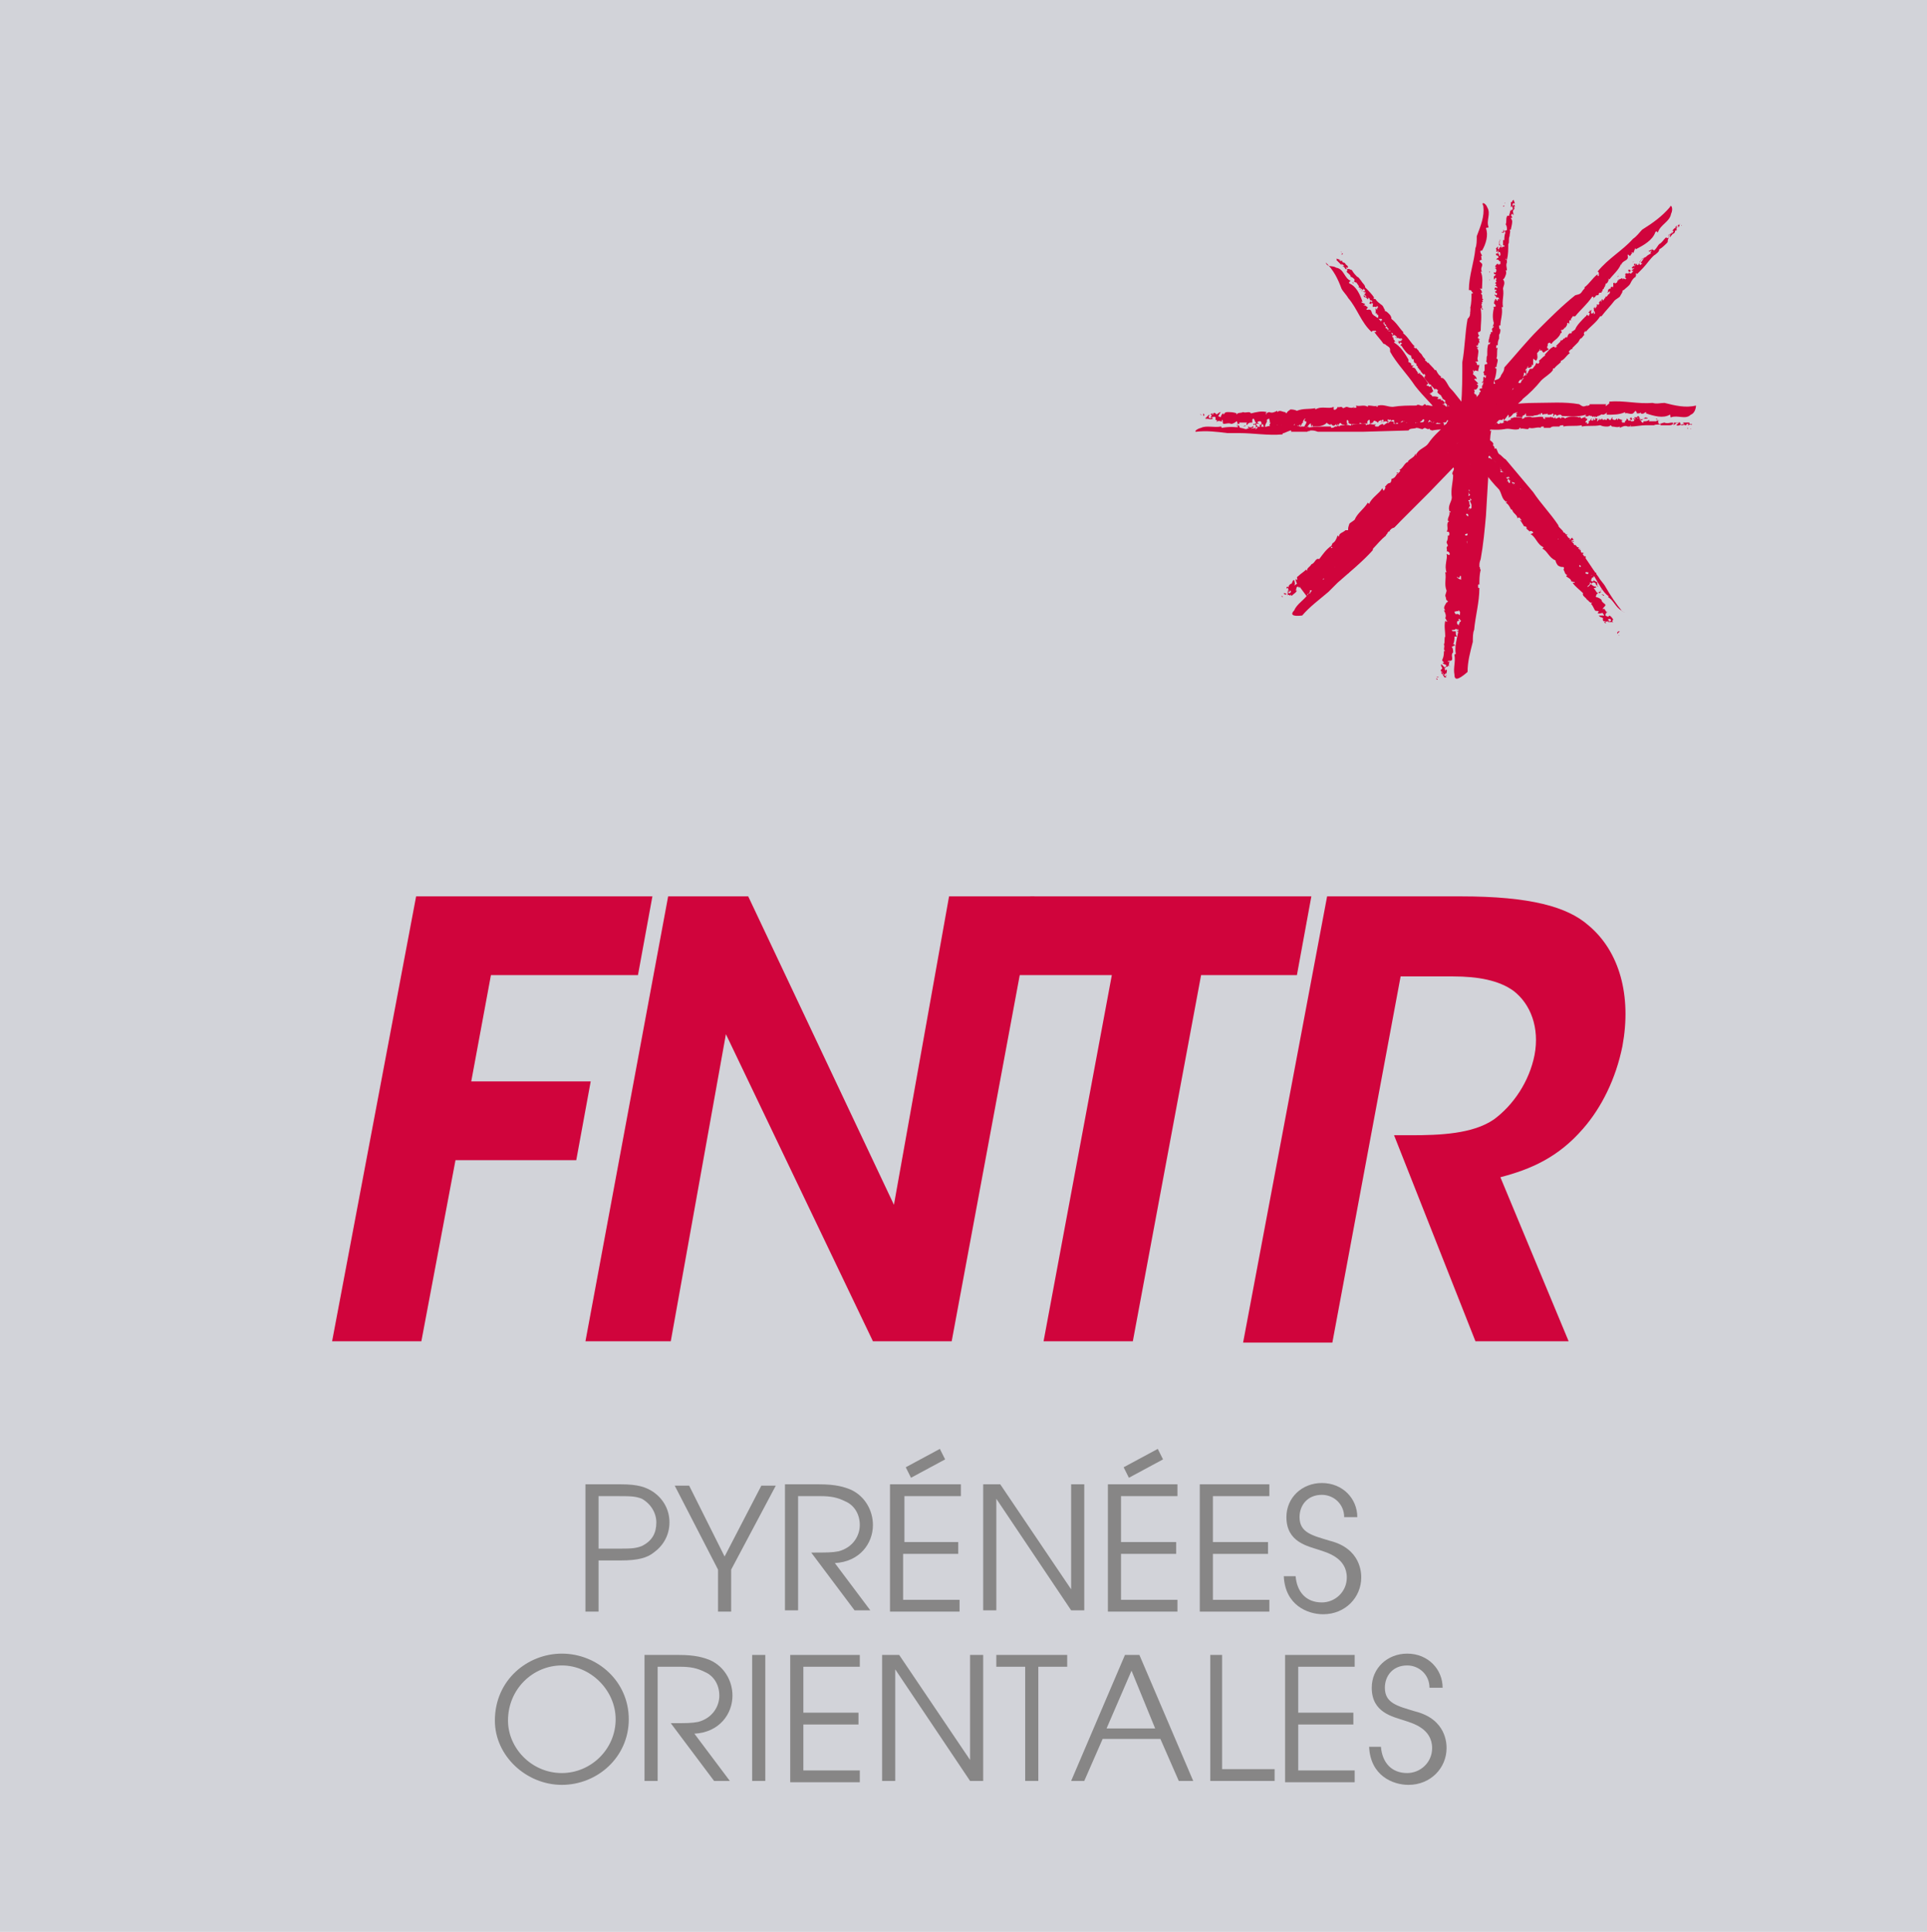 <?xml version="1.0" encoding="UTF-8"?>
<!-- Generator: Adobe Illustrator 28.1.0, SVG Export Plug-In . SVG Version: 6.00 Build 0)  -->
<svg xmlns="http://www.w3.org/2000/svg" xmlns:xlink="http://www.w3.org/1999/xlink" version="1.1" x="0px" y="0px" viewBox="0 0 146.8 147.2" style="enable-background:new 0 0 146.8 147.2;" xml:space="preserve">
<style type="text/css">
	.st0{fill:#D2D3D9;}
	.st1{filter:url(#Adobe_OpacityMaskFilter);}
	.st2{opacity:0.77;mask:url(#SVGID_1_);}
	.st3{fill:#D7DCE1;}
	.st4{fill:#D0043C;}
	.st5{fill:#878686;}
</style>
<g id="Calque_2">
</g>
<g id="Calque_1">
	<g>
		<g>
			<rect x="-0.1" y="0" class="st0" width="147.2" height="147.3"></rect>
		</g>
		<defs>
			<filter id="Adobe_OpacityMaskFilter" x="-0.1" y="0" width="147.2" height="147.3">
				<feFlood style="flood-color:white;flood-opacity:1" result="back"></feFlood>
				<feBlend in="SourceGraphic" in2="back" mode="normal"></feBlend>
			</filter>
		</defs>
		<mask maskUnits="userSpaceOnUse" x="-0.1" y="0" width="147.2" height="147.3" id="SVGID_1_">
			<g class="st1">
				
					<image style="overflow:visible;" width="631" height="631" transform="matrix(0.24 0 0 0.24 -2.107 -2.183)">
				</image>
			</g>
		</mask>
		<g class="st2">
			<rect x="-0.1" y="0" class="st3" width="147.2" height="147.3"></rect>
		</g>
	</g>
	<g>
		<g>
			<g>
				<g>
					<g>
						<g>
							<path class="st4" d="M123.3,48.4C123.4,48.5,123.3,48.3,123.3,48.4C123.3,48.5,123.3,48.5,123.3,48.4z"></path>
							<path class="st4" d="M101.8,20.4c0.6,0.1,0.6,0.8,1.1,1c0,0-0.2,0.1-0.1,0.2c0.5,0.2,0.8,0.8,1,1.4l-0.1,0         c0,0.1,0.3,0.1,0.3,0.2c0,0-0.1,0-0.1,0.1c0.1-0.1,0.2,0.1,0.3,0.1c0,0.1-0.1,0.1-0.1,0.2l0.1,0c0.4-0.1,0.2,0.4,0.5,0.4         c0,0-0.1,0-0.1,0c0.4,0.2,0.7,0.6,1,0.9c0,0-0.1,0.1-0.2,0.1c0.1-0.1,0.2,0,0.3,0.1c-0.1,0.1,0.2,0.1,0.2,0.2l0,0         c0.2,0,0,0.2,0.2,0.1l-0.1,0.1c0.2-0.1,0,0.2,0.1,0.2l0,0c0.1,0,0,0.1,0.1,0.2l0,0c0.1,0.1,0.1,0.2,0.2,0.1         c-0.1,0.1-0.1-0.1-0.2,0.1c0.5,0.3,0.8,0.8,1.1,1.3c0,0.1,0,0.1,0,0.2c0.1,0,0.2,0.1,0.2,0.1c0,0,0,0.1,0,0.1         c0,0.1,0.2,0,0.2,0.1c-0.1,0-0.1,0-0.1,0.1c0.2,0,0.2,0.1,0.3,0.2c0,0-0.1,0-0.1,0c0.2,0,0.1,0.2,0.3,0.2l-0.1,0         c0,0.2,0.2-0.1,0.2,0.1c0,0-0.1,0-0.1,0c0.2,0,0.3,0.2,0.4,0.3c0,0,0,0,0,0c0.1,0.1,0.2,0.3,0.3,0.4c0,0.1-0.2,0.1-0.1,0.2         c0.1-0.1,0.2,0.2,0.3,0c0.1,0.1,0.1,0.3,0.2,0.4c-0.1,0-0.1,0.2-0.2,0.1l0,0.1c-0.1,0,0-0.1-0.1,0c0,0,0.2,0.1,0.2,0.2         c0.2,0,0.4,0,0.5,0.1c-0.1,0-0.1,0.2-0.2,0.1l0.4,0c0,0-0.1,0.1,0,0.1c0,0,0.1,0,0.1,0c0,0,0.2,0.2,0.1,0.3         c0,0.1-0.1-0.1-0.1,0c0.1,0.1,0.1,0,0.2,0.1l0,0c0,0.1,0.2,0.1,0.2,0c0,0-0.1,0.1-0.1,0c0.1,0,0.2,0.1,0.3,0.1         c0,0-0.1,0-0.1,0c0.2,0,0.3,0.1,0.5,0.2c0.1-0.1-0.2,0.1-0.1,0c0,0.2,0.4,0.2,0.4,0.5c0,0,0.1-0.1,0.1-0.1         c0.1,0.1-0.1,0.2,0,0.2c-0.1,0.1,0.1,0,0.1,0.1c0.1,0,0,0-0.1,0c0.1,0,0.4,0.3,0.5,0.5c0,0,0.2,0,0.2,0l-0.1,0.1         c0,0.1,0.1,0.1,0,0.2c0.2,0-0.3-0.2-0.2-0.2c-0.1,0.1,0.3,0,0.1,0.1c0.1,0.1,0.2,0.1,0.2,0.2c0,0-0.2,0-0.1,0.1         c0.1,0.1,0.1,0,0.2,0.1l0.1,0c0.1-0.1,0.1,0.1,0.1,0c-0.1,0.1,0.2,0.1,0,0.2l-0.1,0.1c0,0,0.2,0,0.3,0c0,0,0,0,0,0.1         c0.2-0.1,0.1,0.1,0.3,0.1c0,0.1,0.2,0.3,0.1,0.4c0.1,0,0.2,0.1,0.3,0.2c0,0-0.1,0-0.1,0c0,0.1,0,0.1,0.1,0.1c0,0,0,0.2,0,0.3         c0.1,0,0.2-0.1,0.2-0.1c-0.1,0.2,0.3,0.1,0.2,0.3c0,0-0.2,0-0.2,0.1c-0.1,0.2,0.2,0,0.2,0.2l0.1-0.1         c-0.1,0.1,0.2,0.1,0.1,0.2c0.1,0,0.1,0.2,0.2,0c0,0.3,0.4,0.4,0.3,0.7c0,0,0.1,0.1,0.1,0c0-0.1-0.1,0-0.1-0.1         c0,0,0.1,0,0.1,0c0,0.1,0,0.1-0.1,0.2c0,0.2,0.3-0.1,0.4,0.2c-0.1,0-0.1,0.1,0,0.1l0.2,0c0.1,0.1-0.1,0.2-0.2,0.2         c0.1,0,0.1,0.1,0.2,0.1l-0.1,0.2c0.1-0.1,0.1,0,0.1,0l0,0c0,0,0,0.1,0.1,0.1c0.1-0.1,0-0.1,0-0.2c0.1,0,0.1,0,0.2,0         c-0.1,0.1,0,0.1,0,0.2c0,0.1,0.1,0,0.1,0c0,0,0.1,0.1,0,0.1c0,0,0-0.1,0-0.1c0,0.1-0.1,0.1,0,0.1c0.1,0,0.2-0.2,0.2,0         c0,0-0.1,0-0.1,0l0,0.1l0.1-0.1c0,0,0,0,0,0c0.1,0,0.1,0.1,0.3,0.1c0,0,0,0.1,0,0.2l0,0c0,0.1,0.1,0.1,0.2,0.1l0,0         c0,0,0.1,0.1,0.2,0.1c0,0.1-0.3,0.3-0.1,0.3c0.1,0.1,0.3,0,0.3-0.1c0,0.2,0.3,0.2,0.3,0.5c0.1,0,0.1,0,0.1,0         c0.1,0.2,0.4,0.4,0.4,0.6c-0.1,0-0.1,0.1-0.1,0.1c0.1,0,0,0.1,0.1,0c0.1-0.1,0.1-0.1,0.1-0.2c0.1,0.1,0.3,0.3,0.3,0.4         c0-0.1,0.1-0.1,0.1,0c-0.1,0.1-0.1,0.2,0,0.2l0.1-0.1l0,0.1c0,0,0.2-0.1,0.2,0c0,0-0.1,0.1-0.1,0.1c0.1,0,0.3,0,0.3,0.2         l-0.1,0.1c0,0,0.1,0,0.1-0.1c0,0.2,0.1,0.3,0,0.4c0.4,0,0.7,0.4,0.9,0.6l-0.1,0c0,0.1,0.1,0,0.1,0c-0.1,0-0.1,0.1-0.2,0.1         c0,0.1,0.2,0.1,0.3,0.1c0.1,0-0.1,0,0-0.1c0,0,0,0.2,0.2,0.1c0,0.1-0.1,0.1-0.2,0.1l0.1,0c-0.1,0.2-0.4,0-0.5,0.2l0.1,0         c-0.1,0.1-0.3,0-0.2,0.1c0.1,0,0.3-0.1,0.3-0.2c0.1,0.1,0.3-0.2,0.4,0c0,0.1-0.1-0.1-0.2,0c0,0.1,0.2,0.1,0.2,0.2         c0-0.1,0.2-0.1,0.2-0.1c0,0.1-0.1,0-0.1,0.1c0.1,0,0.2,0,0.2-0.1c0.2-0.1,0,0.1,0.2,0.1c-0.1,0.1-0.3,0.1-0.3,0.2         c0.1-0.1,0.2,0,0.3-0.1c0,0.1-0.1,0.1-0.2,0.1c0,0.1,0.3,0,0.1,0.2l0.1-0.1c0,0,0,0.1-0.1,0.2c0,0.1,0.3,0.1,0.1,0.2         c0,0,0.1,0.1,0.2,0c0-0.1-0.1,0,0-0.2c-0.1,0.1,0.1,0.1,0.2,0.1l-0.1,0.1c0,0,0.1,0.1,0.2,0c-0.1,0-0.1,0-0.1,0.1l0.1,0         c0.1,0.1-0.1,0.2,0,0.2l-0.1,0c0,0,0,0.1,0,0.1l0.3-0.1c0.1,0-0.1,0.1,0.1,0.1l-0.2,0c0,0-0.1,0.2,0,0.2c0.1,0,0.2,0,0.2-0.1         c0,0,0,0.1-0.1,0.1c0.1,0.1,0.1-0.1,0.2,0c0,0.1,0,0.2-0.1,0.4l-0.2,0l0,0.1c-0.2,0-0.1,0.1-0.2,0.2c0,0.1,0.1,0.1,0.1,0.1         c0.1-0.3,0.4-0.1,0.5-0.2c0.2,0.1-0.4,0.4,0,0.4c0-0.1,0.2-0.1,0.1-0.1c0,0.1,0.2-0.1,0.2,0.1c-0.1,0-0.1,0.2-0.3,0.2         c0.1,0,0-0.1,0-0.1c0,0.1-0.2,0.1-0.1,0.2c0.1,0,0.1,0.1,0.2,0c0.1-0.1-0.1-0.1,0.1-0.1c0.1,0.1,0,0.2,0.2,0.1         c-0.1-0.1,0-0.2,0.1-0.2l0.1,0.1l-0.1,0c0.1,0.2,0.2-0.1,0.2,0.1l-0.1,0.2c-0.1,0.1-0.1-0.2-0.3-0.1c0.1,0.1,0.2,0,0.2,0.2         c0,0-0.1,0-0.1,0c0,0-0.2,0.3,0,0.3c0.1,0,0.1,0,0.1-0.1c0.1,0.1,0.2,0.1,0.3,0.2c-0.1,0.1,0.1,0.2-0.1,0.2         c0-0.1-0.1-0.3-0.3-0.2c-0.1,0.2-0.1-0.1-0.2,0c0.1,0.1-0.1,0.2-0.2,0.3c0,0,0.1,0,0.1,0c0.1-0.1,0.1-0.1,0.2-0.2         c0.1,0.1,0.2,0.2,0.4,0.2c0,0.1-0.1,0.1-0.2,0.1c0.1,0.1,0.2,0.3,0.3,0.4c0.1-0.2,0.2,0.1,0.2,0c0-0.1,0-0.2,0.1-0.3         c0,0.1-0.1,0.1-0.1,0.1c0.1,0-0.1,0.2,0.1,0.1c-0.2-0.1-0.2,0.1-0.4,0.2c0.1,0-0.1,0.1,0,0.2c0.1,0,0.3,0.1,0.4,0.2         c0,0.2,0.3,0.3,0.3,0.4c0,0.1-0.2,0.2-0.2,0.3c0.1,0.1,0.1-0.2,0.1,0l0,0c0.1,0,0.1,0.3,0.3,0.2l-0.2,0.1c0,0,0.1,0,0.1,0         c0,0-0.1,0.1-0.1,0.1c0,0.2,0.1,0.1,0.2,0.2l0.1-0.1c0.2,0.1,0.2,0.2,0.3,0.3l-0.1,0.1l0.1,0c-0.1,0-0.1,0.2,0,0.1l-0.4,0         c0-0.1,0.2,0,0.2-0.1c0.1-0.1-0.1-0.2-0.2-0.1c0,0.1,0,0,0.1,0.1c-0.1,0.1-0.2,0-0.3,0.1c0,0,0,0.1,0.1,0.1         c-0.1,0-0.1,0-0.2-0.1c0.1,0,0.1-0.1,0.1-0.1c-0.1,0.1-0.2,0-0.2-0.1c0.1-0.2-0.2-0.1-0.3-0.3c0.1,0,0.3,0,0.4,0         c0-0.1-0.1-0.1-0.1-0.2c-0.1,0-0.3,0.1-0.4,0l0.1-0.1c-0.1-0.1-0.2,0-0.3-0.1c-0.1-0.2-0.2-0.4-0.3-0.5l0.1-0.1         c-0.2,0.1-0.3-0.2-0.4-0.2c-0.1-0.2-0.4-0.3-0.3-0.5c-0.3-0.3-0.6-0.5-0.8-0.8l0.2,0c-0.1,0,0-0.1,0-0.1c0,0.1-0.2,0-0.3,0         c0-0.2-0.3-0.3-0.4-0.4l0.1-0.1c-0.2,0-0.2-0.3-0.3-0.4c0,0,0.1-0.1,0-0.2c-0.2,0-0.2,0-0.4-0.1c-0.1-0.1-0.2-0.3-0.2-0.4         c-0.5-0.2-0.6-0.7-1-0.9l0.1-0.1c-0.5-0.2-0.6-0.8-1-1l0.2-0.1c0-0.1-0.2-0.2-0.3-0.1c0-0.1-0.3-0.2-0.2-0.3         c0-0.1-0.2-0.1-0.2-0.1c-0.1-0.2-0.2-0.3-0.3-0.5l0,0.1c0.1,0,0.1-0.1,0.1-0.1c-0.1,0-0.1-0.3-0.3-0.1c0-0.3-0.4-0.4-0.4-0.7         c0,0.1-0.1,0-0.1,0c-0.1-0.2-0.2-0.4-0.4-0.5c0,0,0.1,0,0.1-0.1c-0.1,0-0.1,0.1-0.1,0c-0.3-0.2-0.3-0.6-0.5-0.9         c-0.4-0.4-0.8-0.9-1.1-1.3l0,0c-0.3,0-0.1-0.5-0.4-0.4c0-0.1-0.1-0.1,0-0.2c-0.2,0-0.1-0.4-0.4-0.5c0,0,0,0,0.1,0         c0-0.2-0.3-0.3-0.3-0.5c0,0,0.1,0,0.1,0c0-0.1-0.3,0-0.1-0.2c0,0-0.1,0-0.1,0.1c-0.2-0.4-0.7-0.8-1-1.1         c-0.1-0.4,0.3-0.3,0-0.4c0,0-0.1,0,0,0c-0.1,0,0.1-0.3,0-0.3c-0.1,0.1-0.1,0-0.2,0.1c-0.1-0.2,0-0.3-0.2-0.4l0.1,0         c-0.3,0-0.3-0.3-0.7-0.3c-0.7-0.9-1.5-1.6-2.2-2.5c-0.6-0.9-1.4-1.7-1.9-2.6c0-0.3,0-0.3-0.3-0.5c0,0,0,0,0.1,0         c-0.1,0.1-0.1-0.1-0.3-0.1c-0.2-0.3-0.5-0.6-0.7-0.9c0.1,0,0.2,0,0.1-0.1l-0.1,0l0,0c-0.1,0-0.2,0-0.2,0.1         c-0.8-0.7-1.1-1.8-1.8-2.6c-0.1-0.2-0.4-0.5-0.5-0.7c-0.3-0.8-0.6-1.4-1.2-2C101.1,20.4,101.5,20.2,101.8,20.4z"></path>
							<path class="st4" d="M123.2,48.3c0-0.1,0-0.2,0.2-0.2C123.3,48.2,123.2,48.3,123.2,48.3z"></path>
							<path class="st4" d="M122.3,45.8C122.3,45.8,122.4,45.8,122.3,45.8C122.4,45.8,122.5,45.8,122.3,45.8         C122.4,45.8,122.4,45.8,122.3,45.8z"></path>
							<path class="st4" d="M122,45.3c0.1,0,0.2,0,0.2,0.1L122,45.3z"></path>
							<path class="st4" d="M121.9,44.7C121.9,44.6,121.9,44.6,121.9,44.7C121.9,44.7,121.9,44.6,121.9,44.7z"></path>
							<path class="st4" d="M121.7,44.7c0,0,0-0.1,0-0.1C121.7,44.6,121.8,44.7,121.7,44.7z"></path>
							<path class="st4" d="M121.1,43.6c0,0-0.1,0-0.1-0.1C121,43.5,121.2,43.5,121.1,43.6z"></path>
							<path class="st4" d="M120.7,43.2C120.7,43.2,120.7,43.2,120.7,43.2C120.6,43.1,120.7,43.1,120.7,43.2L120.7,43.2z"></path>
							<polygon class="st4" points="113.9,34.9 113.9,34.9 113.9,34.9        "></polygon>
							<path class="st4" d="M111,31.1C110.9,31.1,111,31.1,111,31.1C111.1,31.1,110.9,31.1,111,31.1z"></path>
							<polygon class="st4" points="109.2,29.4 109.2,29.4 109,29.5        "></polygon>
						</g>
					</g>
				</g>
			</g>
		</g>
		<g>
			<g>
				<g>
					<g>
						<g>
							<path class="st4" d="M102.2,19.2C102.1,19.1,102.2,19.3,102.2,19.2C102.1,19.1,102.2,19.2,102.2,19.2z"></path>
							<path class="st4" d="M123.5,46.5c-0.4-0.2-0.6-0.8-1-1c0,0,0.1-0.1,0-0.1c-0.4-0.3-0.7-0.9-1-1.4l0,0c0-0.1-0.2-0.1-0.3-0.2         c0,0,0,0,0,0c-0.1,0-0.1-0.1-0.2-0.1c0,0,0-0.1,0-0.1l-0.1,0c-0.2,0-0.2-0.3-0.5-0.5c0,0,0,0,0,0c-0.3-0.2-0.6-0.6-0.9-0.9         c0,0,0.1,0,0.1-0.1c-0.1,0-0.2-0.1-0.2-0.1c0-0.1-0.2-0.1-0.2-0.2l0,0c-0.1,0-0.1-0.1-0.2-0.1l0-0.1c-0.1,0,0-0.1-0.1-0.2         l0,0c-0.1,0-0.1-0.1-0.1-0.2l0,0c-0.1-0.1-0.1-0.2-0.2-0.2c0-0.1,0.1,0.1,0.1,0c-0.4-0.4-0.7-0.8-1.1-1.3c0-0.1,0-0.1,0-0.1         c0,0-0.1-0.2-0.2-0.2c0,0,0-0.1,0-0.1c0-0.1-0.1,0-0.2-0.1c0,0,0.1,0,0.1,0c-0.1,0-0.2-0.1-0.3-0.2c0,0,0,0,0.1,0         c-0.1-0.1-0.1-0.2-0.2-0.2l0.1,0c-0.1-0.2-0.1,0-0.2-0.1c0,0,0,0,0.1,0c-0.2-0.1-0.3-0.2-0.4-0.3c0,0,0,0,0,0         c-0.1-0.1-0.2-0.3-0.3-0.4c0-0.1,0.1-0.1,0-0.2c-0.1,0.1-0.2-0.2-0.2,0c-0.1-0.1-0.2-0.3-0.3-0.4c0.1,0,0-0.1,0.1,0l0-0.1         c0,0,0,0.1,0.1,0c0,0-0.2-0.1-0.2-0.2c-0.1,0-0.3-0.1-0.4-0.2c0.1,0,0.1-0.1,0.1-0.1l-0.3-0.1c0,0,0-0.1,0-0.1         c0,0-0.1,0-0.1,0c0,0-0.2-0.2-0.1-0.2c0,0,0.1,0.1,0.1,0c-0.1-0.1-0.1-0.1-0.2-0.1l0,0c0-0.1-0.2-0.1-0.1,0c0,0,0,0,0.1,0         c-0.1,0-0.2-0.1-0.2-0.2c0,0,0,0,0.1,0c-0.1-0.1-0.3-0.2-0.4-0.3c0,0,0.1,0,0.1,0c-0.1-0.2-0.3-0.3-0.4-0.5c0,0,0,0,0,0         c-0.1-0.1,0-0.1-0.1-0.1c0,0-0.1-0.1-0.1-0.1c0,0,0,0,0,0c-0.1-0.1-0.3-0.3-0.4-0.5c0,0-0.1,0-0.2-0.1l0.1,0         c0-0.1-0.1-0.1-0.1-0.2c-0.1,0,0.3,0.3,0.2,0.2c0-0.1-0.2-0.1-0.1-0.1c-0.1-0.1-0.2-0.1-0.2-0.2c0,0,0.1,0,0.1,0         c-0.1-0.1,0,0-0.1-0.1l-0.1,0c0,0-0.1-0.1-0.1,0c0,0-0.1-0.1-0.1-0.2l0.1,0c0,0-0.1,0-0.2,0c0,0,0,0,0,0         c-0.1,0.1-0.1-0.1-0.2-0.1c0-0.1-0.2-0.2-0.2-0.3c-0.1-0.1-0.2-0.1-0.2-0.2c0,0,0,0,0.1,0c0-0.1-0.1-0.1-0.1-0.1         c0,0,0-0.1,0-0.2c-0.1-0.1-0.1,0-0.1,0c0-0.1-0.2-0.2-0.2-0.3c0,0,0.1,0.1,0.1,0c0-0.1-0.2-0.1-0.2-0.2l-0.1,0.1         c0-0.1-0.2-0.1-0.1-0.2c-0.1,0-0.1-0.1-0.1-0.1c-0.1-0.2-0.4-0.4-0.3-0.6c0,0-0.1-0.1-0.1,0c0,0.1,0.1,0,0.1,0.1         c0,0,0,0-0.1,0c0-0.1-0.1-0.1,0-0.1c-0.1-0.2-0.2,0-0.3-0.2c0,0,0,0,0-0.1l-0.1,0c-0.1-0.1,0-0.1,0.1-0.2         c-0.1,0-0.1-0.1-0.2-0.1l0-0.1c0,0.1-0.1,0-0.1,0l0,0c0,0,0-0.1-0.1-0.1c0,0,0,0.1,0,0.1c0,0-0.1-0.1-0.1-0.1         c0.1,0,0-0.1-0.1-0.2c0-0.1-0.1,0-0.1,0c0,0-0.1-0.1,0-0.1c0,0,0,0.1,0.1,0.1c0,0,0-0.1,0-0.1c-0.1,0-0.1,0.1-0.1,0         c0,0,0.1,0,0.1,0l0-0.1l0,0c0,0,0,0,0,0c-0.1,0-0.1-0.1-0.2-0.1c0,0,0-0.1-0.1-0.2l0,0c0-0.1-0.1-0.1-0.2-0.2l0,0         c0,0-0.1-0.1-0.1-0.1c0-0.1,0.1-0.2,0-0.2c-0.1-0.1-0.2-0.1-0.2,0c-0.1-0.2-0.3-0.3-0.3-0.4c0,0,0,0-0.1,0         c-0.1-0.2-0.4-0.4-0.4-0.6c0.1,0,0,0,0.1-0.1c-0.1,0,0-0.1-0.1-0.1c0,0-0.1,0,0,0.1c-0.1-0.1-0.3-0.3-0.3-0.4c0,0,0,0-0.1,0         c0.1,0,0-0.1-0.1-0.2l0,0l0-0.1c0,0-0.1,0-0.1-0.1c0,0,0,0,0-0.1c-0.1,0-0.2-0.1-0.2-0.2l0-0.1c0,0-0.1-0.1-0.1,0         c-0.1-0.2-0.1-0.2-0.1-0.3c-0.3-0.1-0.5-0.4-0.7-0.7l0,0c0-0.1-0.1,0-0.1-0.1c0,0,0-0.1,0.1-0.1c0-0.1-0.1-0.1-0.2-0.1         c0,0,0.1,0,0,0.1c0,0-0.1-0.2-0.1-0.1c0,0,0.1-0.1,0.1-0.1l-0.1,0c0-0.1,0.2,0.1,0.3-0.1l-0.1,0c0-0.1,0.2,0.1,0.1-0.1         c-0.1,0-0.2,0-0.2,0c-0.1-0.1-0.2,0-0.3-0.1c0-0.1,0.1,0.1,0.1,0c0-0.1-0.1-0.1-0.2-0.2c0,0.1-0.1,0.1-0.1,0         c0-0.1,0.1,0,0-0.1c0,0-0.1-0.1-0.1,0c-0.1,0-0.1-0.1-0.2-0.1c0-0.1,0.2,0,0.1-0.1c0,0.1-0.2-0.1-0.2,0c0-0.1,0-0.1,0.1-0.1         c0-0.1-0.2-0.1-0.1-0.2l-0.1,0c0,0,0-0.1,0-0.1c0-0.1-0.2-0.1-0.1-0.2c0,0-0.1-0.1-0.1,0c0,0.1,0.1,0.1,0.1,0.2         c0-0.1-0.1-0.1-0.1-0.1l0,0c0,0-0.1-0.1-0.1-0.1c0,0,0,0,0,0l-0.1,0c-0.1-0.1,0.1-0.1,0-0.2l0.1,0c0,0,0-0.1-0.1-0.1         c-0.1,0-0.1,0-0.2,0c-0.1,0,0-0.1-0.1-0.1l0.1,0c0,0,0-0.1,0-0.2c-0.1,0-0.2-0.1-0.1,0c0,0,0-0.1,0-0.1c-0.1-0.1,0,0-0.1,0         c0-0.1,0-0.2,0-0.3l0.1,0l0-0.1c0.1,0,0-0.1,0.1-0.1c0,0-0.1-0.1-0.1-0.1c0,0.2-0.2,0-0.3,0.1c-0.1-0.1,0.1-0.3-0.1-0.3         c0,0-0.1,0,0,0.1c-0.1-0.1-0.1,0-0.2-0.1c0.1,0,0-0.2,0.2-0.1c0,0,0,0.1,0,0.1c0-0.1,0.1-0.1,0-0.2c-0.1,0-0.1-0.1-0.1-0.1         c0,0,0.1,0.1,0,0.1c-0.1-0.1,0-0.2-0.2-0.2c0.1,0.1,0,0.1,0,0.1l-0.1-0.1l0,0c-0.1-0.1-0.1,0-0.2-0.1l0-0.1         c0.1,0,0.1,0.2,0.2,0.1c-0.1-0.1-0.1-0.1-0.2-0.2l0.1,0c0,0,0.1-0.2-0.1-0.2c-0.1,0,0,0-0.1,0c-0.1-0.1-0.2-0.1-0.2-0.2         c0.1,0-0.1-0.2,0-0.1c0,0.1,0.1,0.3,0.2,0.3c0-0.1,0.1,0.1,0.2,0.1c-0.1-0.1,0-0.2,0-0.2c0,0-0.1,0-0.1-0.1         c-0.1,0,0,0.1-0.1,0.1c-0.1-0.1-0.2-0.2-0.3-0.2c0-0.1,0.1-0.1,0.1,0c-0.1-0.1-0.2-0.3-0.3-0.4c0,0.1-0.1-0.1-0.2,0         c0,0.1,0,0.2,0,0.2c0,0,0,0,0-0.1c-0.1,0,0-0.1-0.1-0.1c0.1,0.1,0.1,0,0.2-0.1c-0.1-0.1,0,0,0-0.1c-0.1-0.1-0.2-0.2-0.3-0.2         c0-0.2-0.3-0.3-0.3-0.4c0-0.1,0.1-0.1,0-0.2c-0.1-0.1,0,0.1-0.1,0h0c0,0-0.1-0.2-0.2-0.2l0.1,0c0,0,0,0-0.1,0         c0,0,0-0.1,0.1,0c0-0.1-0.1-0.1-0.2-0.2l0,0.1c-0.1-0.1-0.2-0.2-0.3-0.3l0,0l-0.1-0.1c0.1,0,0-0.1,0-0.1l0.3,0.1         c0,0.1-0.1,0-0.1,0c0,0.1,0.1,0.2,0.1,0.2c0,0,0,0-0.1-0.1c0-0.1,0.1,0,0.2,0c0,0,0-0.1-0.1-0.1c0.1,0,0.1,0.1,0.2,0.1         c-0.1,0,0,0.1,0,0.1c0.1,0,0.1,0,0.2,0.1c0,0.1,0.2,0.1,0.2,0.3c-0.1,0-0.2,0-0.2-0.1c0,0.1,0.1,0.1,0.1,0.2         c0.1,0,0.1,0,0.2,0l0,0c0.1,0.1,0.1,0,0.2,0.1c0.1,0.2,0.3,0.4,0.4,0.5l0,0c0.1,0,0.2,0.2,0.3,0.3c0.1,0.2,0.3,0.3,0.3,0.5         c0.3,0.3,0.5,0.5,0.7,0.8l-0.1,0c0.1,0,0,0.1,0,0.1c0-0.1,0.1,0,0.2,0c0.1,0.2,0.3,0.3,0.4,0.4l0,0c0.2,0.1,0.2,0.3,0.3,0.4         c0,0,0,0.1,0,0.1c0.1,0,0.2,0.1,0.3,0.2c0.1,0.1,0.2,0.2,0.2,0.4c0.4,0.3,0.6,0.7,0.9,1l0,0.1c0.4,0.3,0.6,0.8,0.9,1l-0.1,0         c0,0.1,0.2,0.2,0.2,0.1c0,0.1,0.2,0.2,0.2,0.3c0.1,0.1,0.1,0.1,0.2,0.2c0.1,0.2,0.2,0.3,0.3,0.4l0,0c0,0-0.1,0,0,0.1         c0.1,0,0.2,0.3,0.2,0.1c0.1,0.2,0.4,0.4,0.5,0.6c0,0,0.1,0,0.1,0c0.1,0.2,0.2,0.4,0.4,0.5c0,0-0.1,0,0,0.1c0,0,0,0,0.1,0         c0.3,0.2,0.4,0.6,0.6,0.8c0.4,0.4,0.7,0.9,1.1,1.3l0,0c0.2,0.1,0.2,0.4,0.4,0.4c0,0,0.1,0.1,0,0.1c0.1,0.1,0.2,0.3,0.4,0.5         c0,0,0,0,0,0c0.1,0.2,0.3,0.3,0.3,0.5c0,0-0.1,0-0.1,0c0,0.1,0.2,0.1,0.1,0.2c0,0,0.1,0,0,0c0.3,0.4,0.6,0.8,1,1.1         c0.2,0.3-0.1,0.1,0.1,0.3c0,0,0,0,0,0c0.1,0.1,0,0.2,0.1,0.2c0-0.1,0.1,0,0.1,0c0.1,0.2,0.1,0.3,0.2,0.4l0,0         c0.2,0.1,0.3,0.3,0.5,0.4l2.1,2.5c0.6,0.9,1.3,1.6,1.9,2.5c0.1,0.3,0.1,0.3,0.3,0.5c0,0,0,0,0,0c0.1,0,0.1,0.1,0.2,0.1         c0.2,0.3,0.5,0.6,0.7,0.9c0,0-0.1,0-0.1,0l0.1,0l0,0c0,0,0.1,0.1,0.1,0c0.7,0.8,1.2,1.7,1.8,2.5c0.1,0.2,0.4,0.5,0.5,0.7         c0.4,0.7,0.8,1.3,1.3,1.9C123.9,46.7,123.7,46.7,123.5,46.5z"></path>
							<path class="st4" d="M102.3,19.3c0,0,0,0.1-0.1,0.1C102.2,19.4,102.2,19.3,102.3,19.3z"></path>
							<path class="st4" d="M103.4,21.5C103.4,21.5,103.4,21.5,103.4,21.5C103.4,21.5,103.4,21.5,103.4,21.5         C103.4,21.5,103.4,21.5,103.4,21.5z"></path>
							<path class="st4" d="M103.8,22c0,0-0.1-0.1-0.2-0.1L103.8,22z"></path>
							<path class="st4" d="M104,22.5C104,22.6,104,22.6,104,22.5C104,22.5,104,22.5,104,22.5z"></path>
							<path class="st4" d="M104.1,22.5c0,0,0,0.1,0,0.1C104.2,22.6,104,22.5,104.1,22.5z"></path>
							<path class="st4" d="M104.8,23.5c0,0,0.1,0.1,0.1,0.1C104.9,23.6,104.7,23.6,104.8,23.5z"></path>
							<path class="st4" d="M105.2,24C105.2,24,105.2,24,105.2,24C105.2,24,105.2,24,105.2,24L105.2,24z"></path>
							<polygon class="st4" points="111.8,32.2 111.7,32.1 111.8,32.1        "></polygon>
							<path class="st4" d="M114.6,35.8C114.7,35.9,114.6,35.9,114.6,35.8C114.6,35.8,114.7,35.9,114.6,35.8z"></path>
							<polygon class="st4" points="116.3,37.7 116.3,37.7 116.4,37.6        "></polygon>
						</g>
					</g>
				</g>
			</g>
		</g>
		<g>
			<g>
				<g>
					<g>
						<g>
							<path class="st4" d="M97.7,45.4c-0.1,0.1,0.1,0,0,0.1C97.6,45.4,97.6,45.4,97.7,45.4z"></path>
							<path class="st4" d="M127.3,16.3c-0.1,0.6-0.8,0.8-1,1.4c0,0.1-0.1-0.2-0.2,0c-0.2,0.6-0.9,1-1.5,1.3l0-0.1         c-0.1,0.1-0.1,0.3-0.2,0.4c0,0,0-0.1-0.1-0.1c0.1,0.1-0.1,0.2-0.1,0.3c-0.1,0-0.1-0.1-0.2-0.1l0,0.1c0.1,0.4-0.4,0.3-0.5,0.7         c0,0,0-0.1,0-0.1c-0.2,0.5-0.6,0.8-0.9,1.2c0,0-0.1-0.1-0.1-0.1c0.1,0.1,0,0.3-0.1,0.4c-0.1-0.1-0.1,0.3-0.2,0.3l0,0         c0,0.2-0.2,0.1-0.1,0.3l-0.1,0c0.1,0.2-0.2,0-0.2,0.2l0,0c0,0.1-0.1,0.1-0.2,0.1l0,0c-0.1,0.2-0.3,0.2-0.2,0.3         c-0.1,0,0.1-0.2-0.1-0.2c-0.4,0.6-0.9,1-1.3,1.5c-0.1,0-0.1,0-0.2,0c0,0.1-0.2,0.2-0.1,0.3c0,0-0.1,0-0.1,0         c-0.1,0,0,0.2-0.1,0.3c0-0.1,0-0.1-0.1-0.1c0,0.2-0.1,0.3-0.2,0.4c0,0,0-0.1,0-0.1c0,0.2-0.2,0.2-0.2,0.3l0-0.1         c-0.2,0.1,0.1,0.2-0.1,0.3c0-0.1,0-0.1,0-0.1c0,0.2-0.2,0.4-0.3,0.5c0,0,0,0,0,0c-0.1,0.1-0.3,0.2-0.4,0.4         c-0.1,0-0.1-0.2-0.3,0c0.1,0.1-0.2,0.3,0.1,0.4c-0.1,0.1-0.4,0.2-0.4,0.3c0-0.1-0.2-0.1-0.1-0.2l-0.2,0c0-0.1,0.1-0.1,0-0.1         c0,0.1-0.1,0.2-0.2,0.3c0,0.2,0.1,0.4-0.1,0.6c0-0.1-0.2-0.1-0.2-0.2l0,0.5c0,0.1-0.1-0.1-0.1,0c0,0,0,0.1,0,0.1         c0,0-0.2,0.2-0.3,0.1c-0.1,0,0.1-0.1,0-0.1c-0.1,0.1,0,0.1-0.1,0.2l0,0c-0.1,0-0.1,0.2,0,0.2c0,0-0.1-0.1,0-0.1         c0,0.1,0,0.2-0.1,0.3c0-0.1,0-0.1-0.1-0.1c0,0.2-0.1,0.4-0.2,0.6c0.1,0.1-0.1-0.2,0-0.1c-0.3,0.1-0.2,0.5-0.5,0.5         c0,0,0.1,0.1,0.1,0.1c-0.1,0.1-0.2,0-0.2,0.1c-0.1,0-0.1,0.1-0.1,0.2c0,0.1,0,0,0-0.1c0,0.1-0.3,0.5-0.5,0.6c0,0,0,0.2,0,0.3         l-0.1-0.1c-0.1,0-0.1,0.1-0.2,0.1c0,0.2,0.3-0.4,0.2-0.2c-0.1,0,0,0.3-0.1,0.2c-0.1,0.1-0.1,0.3-0.2,0.3c0,0,0-0.2-0.1-0.1         c-0.1,0.1,0,0.1-0.1,0.2l0,0.1c0.1,0.1-0.1,0.1,0,0.1c-0.1-0.1-0.1,0.2-0.2,0.1l-0.1-0.1c0,0.1,0,0.2,0,0.3c0,0,0,0-0.1,0         c0.1,0.2-0.1,0.1-0.1,0.3c-0.2,0-0.3,0.3-0.4,0.2c0,0.1-0.1,0.3-0.2,0.3c0,0,0-0.1,0-0.1c-0.1,0-0.1,0.1-0.1,0.1         c0,0-0.2,0-0.3,0c0,0.1,0.1,0.2,0.1,0.2c-0.2-0.1-0.1,0.3-0.4,0.3c0,0,0-0.2-0.1-0.2c-0.2-0.1,0,0.3-0.2,0.3l0.2,0.1         c-0.1,0-0.1,0.2-0.2,0.1c0,0.1-0.2,0.1,0,0.2c-0.3,0.1-0.4,0.5-0.8,0.4c0,0-0.1,0.1,0,0.1c0.1,0,0-0.1,0.1-0.1         c0,0,0,0.1,0,0.1c-0.1,0-0.1,0.1-0.2-0.1c-0.2,0.1,0.1,0.4-0.1,0.5c0-0.1-0.1-0.1-0.1,0l0,0.2c-0.1,0.1-0.2-0.1-0.3-0.1         c0,0.1-0.1,0.1-0.1,0.2l-0.2,0c0.1,0,0,0.1,0,0.2l0,0c0,0-0.1,0.1-0.1,0.1c0.1,0,0.2,0,0.2,0c0,0.1,0,0.1,0,0.2         c-0.1-0.1-0.2,0-0.2,0.1c-0.1,0,0,0.1,0,0.2c0,0-0.1,0.1-0.1,0c0,0,0.1,0,0.1-0.1c-0.1,0-0.1-0.1-0.2,0c0,0.1,0.2,0.2,0,0.2         c0,0,0-0.1,0-0.1l-0.1,0.1l0.1,0.1c0,0,0,0,0,0c0.1,0.1-0.1,0.2-0.1,0.3c0,0.1-0.2,0-0.2,0.1l0,0c-0.1,0-0.2,0.1-0.1,0.2l0,0         c0,0-0.1,0.1-0.1,0.2c-0.1,0-0.3-0.3-0.3-0.1c-0.1,0.1,0,0.3,0.1,0.3c-0.2,0.1-0.2,0.4-0.5,0.4c0,0.1,0,0.1,0,0.1         c-0.2,0.2-0.4,0.5-0.7,0.6c0-0.1-0.1-0.1-0.1-0.1c0,0.1-0.1,0,0,0.1c0.1,0.1,0.1,0.1,0.2,0.1c-0.1,0.2-0.3,0.4-0.4,0.4         c0.1,0,0.1,0,0.1,0.1c-0.1-0.1-0.2,0-0.2,0.1l0.1,0.1l-0.1,0c0,0,0.1,0.2,0,0.2c0,0-0.1,0-0.1-0.1c0,0.1,0,0.3-0.2,0.4         l-0.2,0c0,0,0,0.2,0.1,0.1c-0.2,0.1-0.3,0.2-0.4,0.1c0,0.4-0.4,0.8-0.7,1.1l0-0.1c-0.1,0,0.1,0.1,0,0.1         c0-0.1-0.2-0.1-0.2-0.2c-0.2,0,0,0.2-0.1,0.3c0.1,0.1,0-0.1,0.1,0c0,0-0.2,0.1-0.1,0.2c-0.1,0-0.1-0.1-0.1-0.2l0,0.1         c-0.2,0,0-0.4-0.3-0.5l0,0.1c-0.2-0.1,0-0.3-0.1-0.2c0,0.1,0.1,0.3,0.2,0.3c-0.1,0.2,0.2,0.3,0,0.4c-0.1,0,0.1-0.1,0-0.2         c-0.2,0-0.1,0.2-0.2,0.2c0.1,0,0.2,0.1,0.1,0.2c-0.1,0,0-0.1-0.2-0.1c0,0.1,0,0.2,0.1,0.2c0.1,0.2-0.1,0.1-0.1,0.2         c-0.1-0.1-0.1-0.3-0.3-0.3c0.1,0.1,0,0.3,0.2,0.3c-0.1,0-0.1,0-0.2-0.1c-0.1,0,0,0.3-0.2,0.2l0.1,0.1c0,0-0.1,0-0.2,0         c-0.1,0.1-0.1,0.3-0.2,0.2c0,0-0.1,0.2,0,0.2c0.1,0,0-0.2,0.2-0.1c-0.2-0.1-0.1,0.1-0.1,0.2l-0.1,0c0,0-0.1,0.1,0,0.2         c0-0.1-0.1-0.1-0.1-0.1l0.1,0.1c-0.1,0.2-0.2-0.1-0.3,0l0-0.1c0,0-0.1,0-0.1,0.1l0.1,0.3c0,0.1-0.1-0.1-0.1,0.1l0-0.2         c0,0-0.2-0.1-0.3,0c0,0.1,0,0.3,0.1,0.2c0,0-0.1,0.1-0.2,0c-0.1,0.1,0.1,0.1,0.1,0.2c-0.1,0-0.3,0-0.4,0l0-0.2l-0.1,0.1         c0-0.2-0.1,0-0.2-0.2c-0.1,0-0.1,0.1-0.1,0.2c0.3,0.1,0.1,0.4,0.3,0.5c-0.1,0.2-0.5-0.3-0.4,0.1c0.1,0,0.1,0.2,0.2,0.1         c-0.1,0.1,0.1,0.2-0.1,0.3c0-0.1-0.2-0.1-0.2-0.3c0,0.1,0.1,0,0.1-0.1c-0.1,0-0.1-0.2-0.2-0.1c0,0.1-0.1,0.2,0,0.2         c0.1,0.1,0.1-0.1,0.1,0c-0.1,0.1-0.2,0-0.1,0.2c0.1-0.1,0.2,0,0.2,0.1l-0.1,0.1l0-0.1c-0.2,0.1,0.1,0.1-0.1,0.3l-0.2-0.1         c-0.1-0.1,0.2-0.1,0.1-0.3c-0.1,0.1,0,0.2-0.2,0.2c0,0,0-0.1,0-0.1c0,0-0.3-0.2-0.3,0.1c0,0.1,0,0.1,0.1,0.1         c-0.1,0.2-0.1,0.3-0.2,0.4c-0.1-0.1-0.2,0.1-0.2-0.1c0.1,0,0.3-0.2,0.3-0.3c-0.2-0.1,0.1-0.1,0-0.3c-0.1,0.1-0.3,0-0.4-0.1         c0,0,0,0.1,0,0.1c0.1,0.1,0.1,0.1,0.2,0.1c-0.2,0.1-0.2,0.3-0.2,0.4c-0.1,0-0.2-0.1-0.1-0.2c-0.1,0.2-0.3,0.3-0.5,0.4         c0.2,0.1-0.1,0.2,0.1,0.2c0.1,0,0.3,0,0.3,0.1c-0.1,0-0.1-0.1-0.1-0.1c0,0.1-0.2,0-0.2,0.2c0.1-0.2-0.1-0.2-0.2-0.3         c0,0.2-0.1-0.1-0.2,0c0,0.2-0.1,0.3-0.2,0.5c-0.2,0-0.4,0.3-0.5,0.5c-0.1,0-0.2-0.2-0.3-0.1c-0.1,0.1,0.2,0.1,0,0.1l0,0         c0,0.1-0.3,0.1-0.2,0.4L99,44.7c0,0,0,0.1,0,0.1c0,0-0.1-0.1-0.1-0.1c-0.2,0-0.1,0.2-0.2,0.3l0.1,0c-0.1,0.2-0.2,0.2-0.4,0.4         l-0.1-0.1l0,0.1c-0.1-0.1-0.2-0.1-0.2,0l0-0.4c0.1,0,0,0.2,0.1,0.2c0.1,0,0.2-0.1,0.1-0.2c-0.1,0,0,0.1-0.1,0.1         c-0.1-0.1,0-0.2-0.1-0.3c0,0-0.1,0-0.1,0.1c0-0.1,0-0.2,0.1-0.2c0,0.1,0.1,0,0.1,0.1c-0.1-0.1,0-0.2,0.1-0.3         c0.2,0,0.1-0.3,0.3-0.3c0,0.1,0.1,0.3,0,0.4c0.1,0,0.1-0.1,0.2-0.1c0-0.1-0.1-0.2-0.1-0.4l0.1,0.1c0.1-0.1-0.1-0.2,0.1-0.3         c0.2-0.2,0.4-0.3,0.6-0.5l0.1,0.1c-0.1-0.2,0.2-0.3,0.3-0.5c0.3-0.1,0.3-0.5,0.6-0.4c0.3-0.4,0.5-0.7,0.9-1l0,0.2         c0-0.1,0.1,0,0.1-0.1c-0.2,0,0-0.2,0-0.3c0.2-0.1,0.3-0.3,0.4-0.6l0.1,0.1c0-0.3,0.3-0.3,0.5-0.5c0,0,0.1,0,0.2,0         c0-0.2,0-0.2,0.1-0.5c0.1-0.1,0.3-0.2,0.4-0.3c0.2-0.5,0.7-0.8,1-1.3l0.1,0.1c0.2-0.5,0.8-0.8,1-1.2l0.1,0.2         c0.1-0.1,0.2-0.3,0.1-0.3c0.1-0.1,0.2-0.3,0.4-0.3c0.1-0.1,0.1-0.2,0.1-0.3c0.3-0.1,0.3-0.2,0.5-0.5l-0.1,0         c0,0.1,0.1,0.1,0.1,0.1c0-0.1,0.3-0.2,0.1-0.3c0.3-0.1,0.4-0.6,0.7-0.6c-0.1,0,0-0.1,0-0.1c0.2-0.2,0.5-0.3,0.5-0.5         c0.1,0,0,0.1,0.1,0.1c0-0.1-0.1-0.1,0-0.1c0.2-0.4,0.7-0.5,0.9-0.8c0.4-0.6,0.9-1,1.4-1.5l0,0c0-0.3,0.5-0.2,0.4-0.5         c0.1,0,0.2-0.1,0.2,0c0-0.2,0.4-0.2,0.5-0.5c0,0,0,0,0,0.1c0.3-0.1,0.3-0.4,0.6-0.5c0,0,0,0.1,0,0.1c0.1,0,0-0.3,0.2-0.2         c0,0-0.1-0.1-0.1-0.1c0.5-0.3,0.8-0.9,1.2-1.3c0.4-0.2,0.3,0.3,0.4-0.1c0.1,0,0-0.1,0,0c0-0.1,0.3,0,0.3-0.1         c-0.1-0.1,0-0.1-0.1-0.2c0.3-0.1,0.4-0.1,0.5-0.3l0,0.1c0-0.3,0.3-0.4,0.3-0.8c0.9-1,1.7-2,2.6-2.9c0.9-0.9,1.8-1.8,2.8-2.6         c0.4-0.1,0.4-0.1,0.6-0.4c0,0,0,0.1,0,0.1c-0.1-0.1,0.2-0.2,0.1-0.3c0.4-0.3,0.6-0.7,1-1c0,0.1,0,0.2,0.1,0.1l0-0.1l0,0         c0-0.1,0-0.2-0.1-0.2c0.8-1,1.9-1.6,2.7-2.5c0.3-0.2,0.5-0.5,0.7-0.7c0.8-0.5,1.5-1,2.1-1.7         C127.3,15.5,127.5,15.9,127.3,16.3z"></path>
							<path class="st4" d="M97.8,45.2c0.1,0,0.2,0,0.2,0.1C97.9,45.3,97.8,45.3,97.8,45.2z"></path>
							<path class="st4" d="M100.4,43.8C100.4,43.8,100.5,43.8,100.4,43.8C100.5,43.8,100.5,43.9,100.4,43.8         C100.5,43.9,100.4,43.8,100.4,43.8z"></path>
							<path class="st4" d="M101,43.3c0,0.1,0,0.2-0.1,0.3L101,43.3z"></path>
							<path class="st4" d="M101.7,43.1C101.8,43.1,101.8,43.1,101.7,43.1C101.7,43.1,101.7,43.1,101.7,43.1z"></path>
							<path class="st4" d="M101.6,42.9c0,0,0.1,0,0.1,0C101.7,42.8,101.7,43,101.6,42.9z"></path>
							<path class="st4" d="M102.8,42c0,0,0-0.1,0.1-0.1C102.9,41.9,102.9,42.1,102.8,42z"></path>
							<path class="st4" d="M103.2,41.4C103.3,41.4,103.3,41.4,103.2,41.4C103.3,41.4,103.3,41.5,103.2,41.4L103.2,41.4z"></path>
							<polygon class="st4" points="112,32.4 112,32.4 112,32.4        "></polygon>
							<path class="st4" d="M116,28.5c0-0.1,0.1,0,0.1,0C116,28.5,116,28.4,116,28.5z"></path>
							<polygon class="st4" points="117.9,26.1 117.8,26.1 117.7,26        "></polygon>
						</g>
					</g>
				</g>
			</g>
		</g>
		<g>
			<g>
				<g>
					<g>
						<g>
							<path class="st4" d="M128.1,17.2C128.2,17.1,128,17.2,128.1,17.2C128.1,17.1,128.1,17.2,128.1,17.2z"></path>
							<path class="st4" d="M98.6,46.5c0.2-0.5,0.8-0.8,1.1-1.3c0-0.1,0.1,0.1,0.1,0c0.3-0.5,0.9-1,1.5-1.4l0,0         c0.1-0.1,0.1-0.2,0.2-0.3c0,0,0,0,0,0c0-0.1,0.1-0.2,0.2-0.3c0.1,0,0.1,0,0.1,0l0-0.1c0-0.3,0.4-0.3,0.5-0.6c0,0,0,0,0,0         c0.3-0.4,0.7-0.8,1-1.2c0,0,0,0.1,0.1,0.1c0-0.1,0.1-0.2,0.2-0.3c0.1,0,0.1-0.2,0.3-0.3l0,0c0-0.1,0.2-0.1,0.2-0.2l0.1,0         c0-0.1,0.2-0.1,0.2-0.2l0,0c0-0.1,0.1-0.1,0.2-0.2l0,0c0.1-0.2,0.2-0.2,0.2-0.3c0.1,0-0.1,0.2,0,0.1c0.4-0.5,0.9-1,1.4-1.5         c0.1,0,0.1-0.1,0.1,0c0-0.1,0.2-0.2,0.2-0.3c0,0,0.1,0,0.1,0c0.1-0.1,0-0.2,0.1-0.2c0,0.1,0,0.1,0,0.1c0-0.1,0.1-0.2,0.2-0.3         c0,0,0,0.1,0,0.1c0.1-0.2,0.2-0.2,0.3-0.3l0,0.1c0.2-0.1,0-0.1,0.1-0.2c0,0,0,0,0,0.1c0.1-0.2,0.3-0.3,0.4-0.5c0,0,0,0,0,0         c0.1-0.1,0.3-0.2,0.4-0.4c0.1,0,0.1,0.1,0.2,0c-0.1-0.1,0.2-0.3,0-0.3c0.1-0.1,0.3-0.3,0.4-0.4c0,0.1,0.1,0,0,0.1l0.1,0         c0,0-0.1,0.1,0,0.1c0-0.1,0.2-0.2,0.2-0.2c0-0.1,0.1-0.3,0.2-0.4c0,0.1,0.1,0,0.1,0.1l0.1-0.3c0-0.1,0.1,0,0.1,0         c0,0,0-0.1,0-0.1c0,0,0.2-0.2,0.3-0.2c0,0-0.1,0.1,0,0.1c0.1-0.1,0.1-0.1,0.2-0.2l0,0c0.1,0,0.1-0.2,0-0.2c0,0,0.1,0,0,0.1         c0-0.1,0.1-0.2,0.2-0.3c0,0,0,0.1,0,0.1c0.1-0.2,0.2-0.3,0.3-0.5c0,0,0,0.1,0,0.1c0.2-0.1,0.3-0.4,0.5-0.5c0,0-0.1,0,0,0         c0.1-0.1,0.1,0,0.2-0.1c0,0,0.1-0.1,0.1-0.1c0,0,0,0,0,0c0.1-0.1,0.3-0.4,0.5-0.6c0,0,0-0.2,0.1-0.2l0,0.1         c0.1,0,0.1-0.1,0.2-0.1c0-0.1-0.3,0.4-0.2,0.2c0.1,0,0.1-0.2,0.1-0.1c0.1-0.1,0.1-0.2,0.2-0.2c0,0,0,0.1,0.1,0.1         c0.1-0.1,0-0.1,0.1-0.2l0-0.1c0,0,0.1-0.1,0-0.1c0,0,0.1-0.2,0.2-0.1l0,0.1c0-0.1,0-0.1,0-0.2c0,0,0,0,0,0         c-0.1-0.1,0.1-0.1,0.1-0.2c0.1-0.1,0.3-0.3,0.4-0.3c0.1-0.1,0.1-0.2,0.2-0.3c0,0,0,0.1,0,0.1c0.1,0,0.1-0.1,0.1-0.1         c0,0,0.2-0.1,0.3-0.1c0.1-0.1,0-0.1,0-0.2c0.2,0,0.2-0.3,0.3-0.3c0,0-0.1,0.2,0,0.1c0.2,0,0.1-0.2,0.2-0.3l-0.1,0         c0.1,0,0.1-0.2,0.2-0.1c0-0.1,0.2-0.1,0.1-0.2c0.2-0.1,0.4-0.5,0.7-0.5c0,0,0.1-0.1,0.1-0.1c-0.1,0,0,0.1-0.1,0.1         c0,0,0,0,0-0.1c0.1,0,0.1-0.1,0.1,0c0.2-0.1,0-0.2,0.2-0.4c0,0,0,0,0.1,0l0.1-0.1c0.1-0.1,0.1,0,0.2,0         c0.1-0.1,0.1-0.1,0.1-0.2l0.1,0c-0.1,0,0-0.1,0-0.1l0,0c0,0,0.1-0.1,0.1-0.1c0,0-0.1,0-0.2,0.1c0,0,0.1-0.1,0.1-0.2         c0,0.1,0.1-0.1,0.2-0.1c0.1,0,0-0.1,0-0.1c0,0,0.1-0.1,0.1,0c0,0-0.1,0-0.1,0.1c0.1,0,0.1,0,0.1-0.1c0-0.1-0.1-0.1,0-0.1         c0,0,0,0.1,0,0.1l0.1-0.1l0,0c0,0,0,0,0,0c0-0.1,0.1-0.2,0.1-0.2c0-0.1,0.1-0.1,0.2-0.1l0,0c0.1,0,0.1-0.1,0.2-0.2l0,0         c0,0,0.1-0.1,0.1-0.2c0.1-0.1,0.2,0.1,0.2,0c0.1-0.1,0.1-0.2,0-0.2c0.2-0.1,0.3-0.3,0.5-0.4c0,0,0,0,0-0.1         c0.2-0.2,0.4-0.5,0.7-0.6c0,0.1,0,0,0.1,0.1c0-0.1,0.1,0,0.1-0.1c0,0-0.1-0.1-0.1,0c0.1-0.1,0.3-0.3,0.4-0.4         c-0.1,0,0,0,0-0.1c0,0.1,0.2,0,0.2-0.1l0,0l0.1,0c0,0,0-0.1,0.1-0.1c0,0,0,0,0.1,0c0-0.1,0.1-0.3,0.2-0.3l0.1,0         c0,0,0.1-0.1,0-0.1c0.2-0.1,0.3-0.2,0.3-0.2c0.1-0.3,0.5-0.7,0.8-1l0,0c0.1,0,0-0.1,0.1-0.1c0,0,0.1,0,0.1,0.1         c0.1-0.1,0.1-0.2,0.1-0.3c0,0,0,0.1-0.1,0c0,0,0.2-0.1,0.1-0.2c0,0,0.1,0.1,0.1,0.1l0-0.1c0.1,0-0.1,0.3,0.1,0.3l0.1-0.1         c0.1,0-0.1,0.2,0.1,0.1c0-0.1,0-0.2-0.1-0.2c0.1-0.1-0.1-0.2,0.1-0.3c0.1,0-0.1,0.1,0,0.1c0.1,0,0.1-0.2,0.2-0.2         c-0.1,0-0.1-0.1,0-0.1c0.1,0,0,0.1,0.1,0c0,0,0.1-0.2,0-0.1c0-0.1,0.1-0.1,0.1-0.2c0.1,0,0,0.2,0.1,0.1c-0.1,0,0.1-0.2,0-0.2         c0.1,0,0.1,0,0.1,0.1c0.1,0,0.1-0.2,0.2-0.2l0-0.1c0,0,0.1,0,0.1,0c0.1-0.1,0.1-0.2,0.2-0.2c0,0,0.1-0.2,0-0.2         c-0.1,0.1-0.1,0.1-0.2,0.1c0.1,0,0.1-0.1,0.1-0.2l0,0c0,0,0.1-0.1,0.1-0.1c0,0,0,0,0.1,0l0-0.1c0.1-0.1,0.1,0,0.2-0.1         l-0.1,0.1c0,0,0.1,0,0.1-0.1c0-0.1,0-0.1,0-0.2c0-0.1,0.1,0,0.1-0.1l0,0.1c0,0,0.1,0,0.2-0.1c0-0.1,0.1-0.2,0-0.1         c0,0,0.1-0.1,0.1,0c0.1-0.1-0.1,0,0-0.1c0.1,0,0.2-0.1,0.3-0.1l0,0.1l0.1-0.1c0,0.1,0.1,0,0.1,0.1c0,0,0.1-0.1,0.1-0.1         c-0.2,0,0-0.2-0.1-0.3c0.1-0.2,0.3,0.1,0.3-0.2c0,0,0-0.1-0.1,0c0.1-0.1,0-0.1,0.1-0.2c-0.1,0.1,0.2,0,0.1,0.2         c0,0-0.1,0-0.1,0.1c0.1,0,0.1,0.1,0.2,0c0.1-0.1,0.1-0.1,0.1-0.2c0,0-0.1,0.1-0.1,0c0.1-0.1,0.2-0.1,0.2-0.2         c-0.1,0.1-0.1,0.1-0.2,0l0.1-0.1l0,0c0.2-0.1,0-0.1,0.1-0.2l0.1,0c0,0.1-0.2,0.2-0.1,0.2c0.1-0.1,0.1-0.2,0.2-0.2l0,0.1         c0,0,0.2,0,0.2-0.1c0-0.1,0,0,0-0.1c0.1-0.1,0.1-0.2,0.2-0.3c0,0.1,0.2-0.2,0.1,0c-0.1,0-0.3,0.2-0.3,0.3         c0.1,0-0.1,0.1-0.1,0.2c0.1-0.1,0.2,0,0.2,0c0,0,0-0.1,0.1-0.1c0-0.1-0.1,0-0.1-0.1c0.1-0.1,0.2-0.3,0.3-0.4         c0.1,0,0.1,0,0,0.1c0.1-0.2,0.3-0.3,0.5-0.4c-0.2,0,0.1-0.2,0-0.2c-0.1,0.1-0.2,0.1-0.2,0c0.1,0,0,0,0.1,0         c0-0.1,0.2,0,0.2-0.2c-0.1,0.2,0.1,0.1,0.1,0.2c0.1-0.1,0,0,0.1-0.1c0.1-0.1,0.2-0.3,0.3-0.4c0.2-0.1,0.3-0.3,0.5-0.5         c0.1,0,0.1,0.1,0.2,0c0.1-0.1-0.1,0,0-0.1l0,0c0-0.1,0.3-0.2,0.2-0.3l0,0.1c0,0,0-0.1,0-0.1c0,0,0.1,0,0,0.1         c0.1,0,0.2-0.2,0.2-0.2l-0.1,0c0.1-0.2,0.2-0.2,0.4-0.4l0,0l0.1-0.1c0,0.1,0.1,0,0.1-0.1l-0.1,0.3c-0.1,0,0-0.1-0.1-0.1         c-0.1,0-0.2,0.1-0.2,0.2c0.1,0,0-0.1,0.1-0.1c0.1,0,0,0.1,0,0.2c0,0,0.1,0,0.1-0.1c0,0.1-0.1,0.1-0.1,0.2c0-0.1-0.1,0-0.1,0         c0,0.1,0,0.1-0.1,0.2c-0.1,0-0.2,0.2-0.3,0.3c0-0.1,0-0.2,0.1-0.3c-0.1,0-0.1,0.1-0.2,0.1c0,0.1,0,0.2,0,0.3l0,0         c-0.1,0.1,0,0.2-0.1,0.3c-0.2,0.2-0.4,0.4-0.6,0.5l0,0c0,0.2-0.2,0.3-0.3,0.4c-0.2,0.1-0.4,0.4-0.5,0.5         c-0.3,0.4-0.6,0.7-0.9,1l0-0.1c0,0.1-0.1,0-0.1,0.1c0.1,0,0,0.1,0,0.2c-0.2,0.1-0.3,0.3-0.4,0.5l0,0         c-0.1,0.2-0.3,0.3-0.5,0.5c0,0-0.1,0-0.1,0.1c0,0.1-0.1,0.2-0.2,0.4c-0.1,0.1-0.3,0.2-0.4,0.3c-0.3,0.4-0.7,0.8-1,1.2l-0.1,0         c-0.3,0.5-0.8,0.8-1.1,1.2l0-0.1c-0.1,0.1-0.2,0.2-0.1,0.3c-0.1,0.1-0.2,0.3-0.3,0.3c-0.1,0.1-0.1,0.2-0.2,0.3         c-0.2,0.2-0.3,0.3-0.5,0.5l0.1,0c0,0,0-0.1-0.1,0c-0.1,0.1-0.3,0.2-0.1,0.3c-0.3,0.2-0.4,0.5-0.7,0.6c0,0,0,0.1,0,0.1         c-0.2,0.2-0.4,0.3-0.5,0.5c0,0,0-0.1-0.1,0c0,0.1,0,0,0,0.1c-0.2,0.3-0.6,0.5-0.9,0.8c-0.4,0.5-0.9,1-1.4,1.4l0,0         c-0.1,0.2-0.4,0.3-0.4,0.5c-0.1,0-0.1,0.1-0.2,0.1c-0.1,0.2-0.4,0.3-0.5,0.5c0,0,0,0,0-0.1c-0.2,0.1-0.3,0.3-0.5,0.5         c0,0,0-0.1,0-0.1c-0.1,0-0.1,0.2-0.2,0.2c0,0,0,0.1,0,0c-0.4,0.4-0.8,0.9-1.2,1.3c-0.4,0.3-0.2-0.1-0.3,0.2c0,0,0,0,0,0         c-0.1,0.1-0.2,0-0.3,0.2c0.1,0,0,0.1,0,0.1c-0.2,0.2-0.3,0.1-0.4,0.3l0,0c-0.1,0.2-0.3,0.4-0.4,0.6l-2.7,2.8         c-0.9,0.9-1.8,1.8-2.7,2.7c-0.3,0.1-0.3,0.2-0.5,0.4c0,0,0,0,0,0c0,0.1-0.2,0.2-0.1,0.2c-0.4,0.3-0.7,0.7-1,1         c0-0.1,0-0.1,0-0.1l0,0.1l0,0c0,0.1-0.1,0.1,0,0.1c-0.8,0.9-1.8,1.7-2.7,2.5c-0.2,0.2-0.5,0.5-0.7,0.7         c-0.7,0.6-1.4,1.1-2,1.8C98.4,47,98.3,46.8,98.6,46.5z"></path>
							<path class="st4" d="M127.9,17.3c-0.1,0-0.1,0.1-0.1,0C127.8,17.3,127.9,17.3,127.9,17.3z"></path>
							<path class="st4" d="M125.6,19.1C125.6,19.1,125.5,19.1,125.6,19.1C125.6,19.1,125.6,19,125.6,19.1         C125.6,19,125.6,19.1,125.6,19.1z"></path>
							<path class="st4" d="M125,19.6c0,0,0.1-0.2,0.1-0.2L125,19.6z"></path>
							<path class="st4" d="M124.4,20C124.4,20,124.4,20,124.4,20C124.5,19.9,124.4,19.9,124.4,20z"></path>
							<path class="st4" d="M124.5,20c0,0-0.1,0-0.1,0.1C124.4,20.1,124.4,20,124.5,20z"></path>
							<path class="st4" d="M123.3,21c0,0-0.1,0.1-0.1,0.1C123.3,21.1,123.3,21,123.3,21z"></path>
							<path class="st4" d="M122.9,21.6C122.9,21.6,122.9,21.6,122.9,21.6C122.8,21.6,122.8,21.6,122.9,21.6L122.9,21.6z"></path>
							<polygon class="st4" points="114,30.6 114.1,30.5 114.1,30.5        "></polygon>
							<path class="st4" d="M110.1,34.5C110.1,34.6,110,34.5,110.1,34.5C110.1,34.4,110,34.5,110.1,34.5z"></path>
							<polygon class="st4" points="108.1,36.7 108.1,36.7 108.2,36.8        "></polygon>
						</g>
					</g>
				</g>
			</g>
		</g>
		<g>
			<g>
				<g>
					<g>
						<g>
							<path class="st4" d="M91.5,31.6C91.4,31.6,91.6,31.7,91.5,31.6C91.4,31.6,91.4,31.5,91.5,31.6z"></path>
							<path class="st4" d="M128.8,31.6c-0.4,0.4-1,0-1.5,0.2c-0.1,0,0-0.2-0.1-0.2c-0.5,0.3-1.2,0.1-1.8-0.1l0-0.1         c-0.1,0-0.2,0.2-0.4,0.1c0,0,0-0.1,0-0.1c0,0.1-0.2,0.1-0.3,0.1c0,0,0-0.1-0.1-0.2l-0.1,0.1c-0.2,0.3-0.5,0-0.7,0.1         c0,0,0-0.1,0-0.1c-0.4,0.2-0.9,0.2-1.4,0.2c0,0,0-0.1,0-0.2c0,0.1-0.2,0.2-0.3,0.2c-0.1-0.1-0.2,0.1-0.4,0.1l0,0         c-0.1,0.2-0.2-0.1-0.2,0.1l-0.1-0.1c0,0.2-0.2-0.1-0.2,0l0,0c-0.1,0-0.1-0.1-0.2,0l0,0c-0.2,0.1-0.3-0.1-0.3,0.1         c-0.1-0.1,0.2-0.1,0.1-0.2c-0.6,0.2-1.2,0.1-1.8,0.1c-0.1-0.1-0.1-0.1-0.1-0.1c-0.1,0-0.2,0-0.3,0.1c0,0,0-0.1-0.1-0.1         c-0.1-0.1-0.1,0.2-0.2,0.1c0,0,0.1-0.1,0-0.2c-0.1,0.1-0.2,0.1-0.4,0.1c0,0,0,0,0-0.1c-0.1,0.1-0.2,0-0.4,0.1l0-0.1         c-0.2-0.1-0.1,0.2-0.2,0.1c0,0,0-0.1,0-0.1c-0.1,0.2-0.4,0.1-0.5,0.2c0,0,0,0,0,0c-0.2,0-0.3,0-0.5,0c-0.1,0,0-0.2-0.1-0.2         c0,0.2-0.3,0.1-0.2,0.3c-0.1,0-0.4-0.1-0.5,0c0.1-0.1-0.1-0.2,0.1-0.2l-0.1-0.1c0-0.1,0.1,0,0.1-0.1c-0.1,0-0.2,0.1-0.3,0.1         c-0.1,0.1-0.2,0.3-0.4,0.3c0.1-0.1,0-0.2,0-0.2l-0.3,0.4c-0.1,0,0-0.1-0.1-0.1c0,0,0,0.1-0.1,0.1c0,0-0.3,0-0.3-0.1         c0-0.1,0.1,0,0-0.1c-0.1,0-0.1,0.1-0.2,0.1l0,0c-0.1,0-0.2,0.1-0.1,0.2c0.1,0,0-0.1,0.1-0.1c-0.1,0.1-0.2,0.1-0.3,0.1         c0,0,0-0.1,0-0.1c-0.2,0.1-0.3,0.2-0.5,0.2c0,0.1,0.1-0.2,0.1-0.1c-0.2-0.1-0.4,0.2-0.6,0c0,0,0,0.1,0,0.1         c-0.1,0-0.1-0.1-0.2-0.1c0-0.1-0.1,0-0.2,0c0,0.1,0,0,0,0c-0.1,0.1-0.5,0.2-0.7,0.1c0,0-0.1,0.2-0.2,0.2l0-0.1         c0-0.1-0.2,0-0.2-0.1c-0.1,0.1,0.4-0.1,0.3,0c0-0.1-0.2,0.2-0.2,0c-0.1,0-0.2,0.1-0.3,0c0,0,0.1-0.2,0-0.2         c-0.1,0,0,0.1-0.2,0.1l-0.1,0c0,0.1-0.1,0-0.1,0.1c0-0.1-0.2,0.1-0.2-0.1l0-0.1c-0.1,0-0.1,0.2-0.2,0.2c0,0,0,0,0-0.1         c0,0.2-0.2,0-0.2,0.2c-0.1-0.1-0.3,0-0.4-0.1c-0.1,0.1-0.2,0.1-0.3,0.1c0,0,0.1,0,0.1-0.1c-0.1-0.1-0.1,0-0.2,0         c0,0-0.1-0.1-0.2-0.2c-0.1,0.1-0.1,0.2-0.1,0.3c-0.1-0.2-0.3,0.1-0.4-0.1c0,0,0.1-0.1,0.1-0.2c-0.1-0.2-0.2,0.2-0.3,0.1         l0,0.2c-0.1-0.1-0.2,0.1-0.2-0.1c-0.1,0.1-0.2-0.1-0.2,0.1c-0.2-0.2-0.6,0.1-0.8-0.2c0,0-0.1,0-0.1,0.1         c0.1,0.1,0.1-0.1,0.1,0c0,0,0,0.1,0,0.1c-0.1,0-0.1-0.1-0.1-0.2c-0.2-0.1-0.2,0.3-0.4,0.2c0-0.1,0-0.1-0.1-0.1l-0.1,0.1         c-0.1,0-0.1-0.2-0.1-0.3c-0.1,0-0.2,0-0.2,0.1l-0.1-0.2c0.1,0.1-0.1,0.1-0.1,0.1l0,0c0-0.1-0.1,0-0.1,0         c0,0.1,0.1,0.1,0.1,0.1c0,0.1-0.1,0-0.1,0.1c0-0.1-0.1-0.1-0.2-0.1c-0.1,0-0.1,0.1-0.1,0.1c0-0.1-0.1,0-0.1-0.1         c0,0,0.1,0.1,0.1,0c0,0,0-0.2-0.1-0.1c-0.1,0.1,0,0.2-0.1,0.2c0,0,0-0.1,0.1-0.1l-0.1-0.1l0,0.1c0,0,0,0,0-0.1         c0,0.1-0.2,0-0.2,0.2c-0.1,0-0.1-0.1-0.2-0.1l0,0c-0.1-0.1-0.2,0-0.2,0.1l0,0c0,0-0.1,0-0.2,0.1c-0.1-0.1,0-0.4-0.1-0.3         c-0.1,0-0.2,0.2-0.1,0.3c-0.2-0.1-0.4,0.1-0.6-0.1c0,0,0,0.1-0.1,0.1c-0.3,0-0.6,0.1-0.8-0.1c0.1,0,0-0.1,0-0.2         c-0.1,0.1-0.1-0.1-0.1,0.1c0,0.1,0,0.2,0.1,0.2c-0.2,0.1-0.4,0.1-0.5,0c0,0,0,0.1,0,0.1c0-0.2-0.1-0.2-0.2-0.1l0,0.1         l-0.1-0.1c0,0,0,0.2-0.1,0.1c0,0,0-0.1,0-0.1c-0.1,0.1-0.2,0.2-0.3,0.1l-0.1-0.1c0,0-0.1,0.1,0,0.1c-0.2-0.1-0.3-0.1-0.3-0.2         c-0.3,0.3-0.7,0.3-1.1,0.3l0-0.1c-0.1-0.1,0,0.1-0.1,0.1c0-0.1-0.1-0.2,0-0.2c-0.1-0.1-0.2,0.1-0.3,0.2         c0,0.1,0.1-0.1,0.1,0.1c0,0-0.2-0.1-0.2,0.1c0-0.1,0-0.2,0-0.2l-0.1,0.1c-0.1-0.2,0.2-0.3,0.1-0.5l-0.1,0         c-0.1-0.2,0.2-0.2,0-0.2c-0.1,0.1-0.2,0.3-0.1,0.3c-0.2,0-0.1,0.3-0.3,0.3c-0.1-0.1,0.1,0,0.1-0.1c-0.1-0.1-0.2,0.1-0.2,0         c0.1,0.1,0,0.2,0,0.2c-0.1-0.1,0.1-0.1-0.1-0.2c0,0.1-0.1,0.1,0,0.2c0,0.2-0.1-0.1-0.2,0.1c0-0.1,0.1-0.3,0-0.4         c0,0.1-0.2,0.2-0.1,0.4c-0.1,0-0.1-0.1,0-0.2c-0.1-0.1-0.2,0.2-0.2,0l0,0.1c0,0-0.1-0.1-0.1-0.1c-0.1,0-0.2,0.2-0.2,0         c0,0-0.2,0-0.1,0.1c0.1,0.1,0.1-0.1,0.2,0.1c-0.1-0.2-0.1,0-0.2,0.1l0-0.1c0,0-0.1,0-0.1,0.1c0,0,0-0.1,0-0.1l0,0.1         c-0.1,0.1,0-0.2-0.2-0.2l0.1-0.1c0,0-0.1-0.1-0.1-0.1l-0.1,0.3c-0.1,0,0-0.1-0.1,0l0.1-0.1c0,0-0.1-0.2-0.2-0.2         c-0.1,0-0.2,0.2-0.1,0.2c-0.1,0-0.1-0.1-0.1-0.1c-0.1,0,0,0.1-0.1,0.2c0-0.1-0.2-0.2-0.3-0.3l0.1-0.2l-0.1,0         c0.1-0.1,0-0.1,0-0.3c0,0-0.1,0-0.2,0.1c0.1,0.2-0.2,0.3-0.1,0.6c-0.2,0.1-0.1-0.5-0.3-0.2c0,0.1-0.1,0.2,0.1,0.2         c-0.1,0-0.1,0.2-0.2,0.1c0.1-0.1-0.1-0.2,0-0.4c0,0.1,0.1,0.1,0.1,0c0-0.1,0-0.2-0.1-0.2c-0.1,0-0.2,0-0.2,0.1         c0,0.1,0.1,0,0.1,0.1c-0.2,0-0.2-0.1-0.2,0.1c0.1,0,0.1,0.1,0.1,0.2L96,32.9l0-0.1c-0.2-0.1-0.1,0.2-0.2,0.1l-0.1-0.2         c0-0.1,0.2,0.1,0.2-0.2c-0.1,0-0.1,0.1-0.3,0c0,0,0.1,0,0.1,0c0,0-0.1-0.3-0.2-0.1c-0.1,0.1,0,0.1,0,0.2         c-0.2,0-0.2,0.1-0.3,0.1c0-0.2-0.2,0-0.1-0.2c0.1,0.1,0.3,0.1,0.4-0.1c-0.1-0.2,0.1,0,0.2-0.2c-0.1,0-0.1-0.2-0.2-0.3         c0,0-0.1,0-0.1,0.1c0,0.1,0,0.1,0,0.2c-0.2,0-0.3,0-0.4,0.2c-0.1-0.1,0-0.2,0-0.2c-0.2,0-0.4,0-0.6,0c0.1,0.2-0.2,0-0.1,0.2         c0.1,0,0.2,0.2,0.1,0.3c-0.1,0,0-0.1,0-0.1c-0.1,0.1-0.1-0.2-0.2,0c0.2-0.1,0-0.2,0.1-0.4c-0.1,0.1,0-0.1-0.1-0.1         c-0.1,0.1-0.3,0.2-0.4,0.2c-0.2-0.1-0.4,0-0.6,0c-0.1-0.1,0-0.3-0.1-0.3c-0.1,0,0.1,0.2-0.1,0.1l0,0c0,0-0.3-0.1-0.3,0.1         l0-0.2c0,0-0.1,0-0.1,0c0-0.1,0-0.1,0-0.2c-0.1-0.1-0.2,0-0.3,0l0.1,0.1c-0.2,0.1-0.3,0-0.5,0l0-0.1L91.9,32         c0-0.1-0.1-0.2-0.1-0.1l0.3-0.3c0.1,0.1-0.1,0.1,0,0.2c0,0.1,0.2,0.1,0.2,0c-0.1,0-0.1,0-0.1,0.1c0-0.2,0.1-0.1,0.1-0.3         c0,0-0.1,0-0.1,0c0.1-0.1,0.1-0.1,0.2-0.1c-0.1,0.1,0,0.1,0,0.1c0-0.1,0.1-0.2,0.2-0.1c0.1,0.2,0.2-0.1,0.4-0.1         c-0.1,0.1-0.1,0.2-0.2,0.3c0.1,0.1,0.1,0,0.2,0.1c0-0.1,0.1-0.3,0.2-0.3l0,0.1c0.1-0.1,0.1-0.2,0.3-0.2c0.2,0,0.5,0,0.7,0.1         l0,0.1c0.1-0.2,0.3-0.1,0.5-0.2c0.2,0.1,0.5-0.1,0.6,0.1c0.4-0.1,0.8-0.2,1.2-0.1l-0.1,0.1c0.1-0.1,0,0.1,0.1,0.1         c-0.1-0.1,0.1-0.2,0.2-0.2c0.2,0.1,0.4,0,0.6-0.1l0,0.1c0.2-0.2,0.4,0,0.6,0c0,0,0.1,0.1,0.1,0.1c0.1-0.2,0.2-0.2,0.3-0.3         c0.1,0,0.3,0,0.5,0.1c0.5-0.2,0.9-0.1,1.4-0.2l0,0.1c0.5-0.3,1,0,1.4-0.2l0,0.2c0.1,0.1,0.3-0.1,0.3-0.2         c0.1,0.1,0.3-0.1,0.4,0.1c0.1,0,0.2-0.1,0.3-0.1c0.3,0.1,0.4,0.1,0.6,0l-0.1,0c0,0,0,0.1,0,0.1c0.1-0.1,0.3,0.1,0.2-0.2         c0.3,0.1,0.6-0.1,0.9,0.1c0-0.1,0-0.1,0.1-0.1c0.2,0,0.5,0.1,0.6,0c0,0-0.1,0.1,0,0.1c0.1,0,0-0.1,0.1-0.1         c0.4-0.1,0.7,0.1,1.1,0.1c0.6-0.1,1.2-0.1,1.8-0.1l0,0c0.2-0.2,0.4,0.2,0.6-0.1c0,0,0.2,0,0.1,0.1c0.2-0.1,0.4,0.1,0.6,0         c0,0,0,0-0.1,0c0.2,0.1,0.4,0,0.7,0.1c0,0-0.1,0-0.1,0.1c0.1,0.1,0.2-0.2,0.3,0c0.1,0,0-0.1,0-0.1c0.5,0.1,1.1-0.1,1.6-0.1         c0.4,0.1,0,0.4,0.3,0.2c0,0,0-0.1,0,0c0.1-0.1,0.2,0.3,0.3,0.1c0-0.1,0.1-0.1,0.1-0.2c0.2,0.1,0.3,0.2,0.5,0.1l0,0.1         c0.2-0.2,0.5-0.1,0.6-0.3c1.2,0,2.3-0.2,3.5-0.2c1.1,0,2.3-0.1,3.4,0.1c0.3,0.2,0.3,0.2,0.6,0.1c0,0,0,0,0,0.1         c0-0.2,0.2,0,0.2-0.2c0.4,0,0.8,0,1.3,0c-0.1,0-0.1,0.2,0,0.1l0.1-0.1l0,0c0.1,0,0.1-0.1,0.1-0.2c1.1-0.1,2.2,0.2,3.3,0.1         c0.3,0.1,0.6,0,0.9,0c0.8,0.2,1.6,0.4,2.4,0.2C129.2,31.1,129.1,31.5,128.8,31.6z"></path>
							<path class="st4" d="M91.7,31.5c0,0.1,0.1,0.1,0,0.2C91.7,31.7,91.6,31.6,91.7,31.5z"></path>
							<path class="st4" d="M94.2,32.4C94.3,32.4,94.3,32.4,94.2,32.4C94.3,32.4,94.2,32.5,94.2,32.4C94.2,32.5,94.2,32.4,94.2,32.4         z"></path>
							<path class="st4" d="M94.9,32.4c0,0.1-0.2,0.1-0.2,0.1L94.9,32.4z"></path>
							<path class="st4" d="M95.5,32.7C95.6,32.8,95.6,32.8,95.5,32.7C95.5,32.8,95.5,32.8,95.5,32.7z"></path>
							<path class="st4" d="M95.6,32.6c0.1,0,0.1,0,0.1,0.1C95.7,32.6,95.6,32.7,95.6,32.6z"></path>
							<path class="st4" d="M96.9,32.8c0,0,0.1-0.1,0.1,0C97,32.7,96.9,32.9,96.9,32.8z"></path>
							<path class="st4" d="M97.5,32.7C97.6,32.7,97.6,32.7,97.5,32.7C97.6,32.7,97.6,32.8,97.5,32.7L97.5,32.7z"></path>
							<polygon class="st4" points="108.9,32.4 108.8,32.4 108.8,32.3        "></polygon>
							<path class="st4" d="M113.9,32.4C113.9,32.3,113.9,32.4,113.9,32.4C113.9,32.5,113.9,32.4,113.9,32.4z"></path>
							<polygon class="st4" points="116.5,32 116.5,32 116.5,31.9        "></polygon>
						</g>
					</g>
				</g>
			</g>
		</g>
		<g>
			<g>
				<g>
					<g>
						<g>
							<path class="st4" d="M128.8,32.7C128.9,32.7,128.7,32.6,128.8,32.7C128.8,32.7,128.8,32.7,128.8,32.7z"></path>
							<path class="st4" d="M91.5,32.6c0.4-0.2,1,0,1.5-0.1c0.1,0,0,0.1,0.1,0.1c0.5-0.1,1.2-0.1,1.8,0.1l0,0c0.1,0,0.2-0.1,0.4-0.1         c0,0,0,0,0,0.1c0-0.1,0.2,0,0.3-0.1c0,0,0,0.1,0.1,0.1l0.1-0.1c0.2-0.2,0.5,0,0.7-0.1c0,0,0,0,0,0c0.4-0.1,0.9-0.1,1.4-0.1         c0,0,0,0.1,0,0.1c0-0.1,0.2-0.1,0.3-0.1c0.1,0.1,0.2-0.1,0.4,0l0,0c0.1-0.1,0.2,0,0.2,0l0.1,0.1c0-0.1,0.2,0.1,0.2,0l0,0         c0.1,0,0.1,0,0.2,0l0,0c0.2,0,0.3,0,0.3,0c0.1,0.1-0.2,0-0.1,0.1c0.6-0.1,1.2-0.1,1.8-0.1c0.1,0,0.1,0,0.1,0.1         c0.1,0,0.2,0,0.3-0.1c0,0,0,0,0.1,0c0.1,0,0.1-0.1,0.2-0.1c0,0-0.1,0,0,0.1c0.1-0.1,0.2-0.1,0.4-0.1c0,0,0,0,0,0         c0.1-0.1,0.2,0,0.4,0l0,0c0.2,0.1,0.1-0.1,0.2-0.1c0,0,0,0,0,0.1c0.1-0.1,0.4-0.1,0.5-0.1c0,0,0,0,0,0c0.2,0,0.3,0,0.5,0         c0.1,0,0,0.1,0.1,0.1c0-0.1,0.3,0,0.2-0.1c0.1,0,0.4,0.1,0.5,0c-0.1,0,0.1,0.1-0.1,0.1l0.1,0.1c0,0-0.1,0-0.1,0         c0.1,0,0.2,0,0.3,0c0.1-0.1,0.2-0.2,0.4-0.2c-0.1,0,0,0.1,0,0.1l0.3-0.2c0.1,0,0,0.1,0.1,0c0,0,0,0,0.1-0.1         c0,0,0.3,0,0.3,0.1c0,0-0.1,0,0,0.1c0.1,0,0.1,0,0.2,0l0,0c0.1,0,0.2,0,0.1-0.1c-0.1,0,0,0.1-0.1,0c0.1-0.1,0.2-0.1,0.3-0.1         c0,0,0,0,0,0.1c0.2-0.1,0.3-0.1,0.5-0.1c0,0-0.1,0.1-0.1,0.1c0.2,0.1,0.4-0.1,0.6,0c0,0,0-0.1,0,0c0.1,0,0.1,0.1,0.2,0         c0,0,0.1,0,0.2,0c0,0,0,0,0,0c0.1,0,0.5-0.1,0.7,0c0,0,0.1-0.1,0.2-0.1l0,0.1c0,0,0.2,0,0.2,0c0.1-0.1-0.4,0.1-0.3,0         c0,0,0.2-0.1,0.2,0c0.1,0,0.2-0.1,0.3,0c0,0-0.1,0.1,0,0.1c0.1,0,0,0,0.2,0l0.1,0c0-0.1,0.1,0,0.1-0.1c0,0,0.2,0,0.2,0.1         l0,0.1c0.1,0,0.1-0.1,0.2-0.1c0,0,0,0,0,0c0-0.1,0.2,0,0.2-0.1c0.1,0,0.3,0,0.4,0.1c0.1,0,0.2-0.1,0.3,0c0,0-0.1,0-0.1,0         c0.1,0,0.1,0,0.2,0c0,0,0.1,0.1,0.2,0.1c0.1,0,0.1-0.1,0.1-0.1c0.1,0.1,0.3-0.1,0.4,0c0,0-0.1,0.1-0.1,0.1         c0.1,0.1,0.2-0.1,0.3,0l0-0.1c0.1,0.1,0.2-0.1,0.2,0c0.1,0,0.2,0,0.2-0.1c0.2,0.1,0.6,0,0.8,0.1c0,0,0.1,0,0.1,0         c-0.1,0-0.1,0-0.1,0c0,0,0,0,0,0c0.1,0,0.1,0,0.1,0.1c0.2,0.1,0.2-0.2,0.4-0.1c0,0,0,0.1,0.1,0l0.1-0.1         c0.1,0,0.1,0.1,0.1,0.1c0.1,0,0.2,0,0.2-0.1l0.1,0.1c-0.1-0.1,0.1,0,0.1-0.1l0,0c0,0,0.1,0,0.1,0c0,0-0.1-0.1-0.1-0.1         c0,0,0.1,0,0.1-0.1c0,0.1,0.1,0,0.2,0.1c0.1,0,0.1-0.1,0.1-0.1c0,0,0.1,0,0.1,0c0,0-0.1,0-0.1,0c0,0,0,0.1,0.1,0         c0.1,0,0-0.1,0.1-0.1c0,0,0,0-0.1,0.1l0.1,0l0-0.1c0,0,0,0,0,0c0-0.1,0.2,0,0.2-0.1c0.1,0,0.1,0,0.2,0l0,0c0.1,0,0.2,0,0.2,0         l0,0c0,0,0.1,0,0.2,0c0.1,0,0,0.2,0.1,0.1c0.1,0,0.2-0.1,0.1-0.1c0.2,0,0.4-0.1,0.6,0c0,0,0,0,0.1,0c0.3,0,0.6-0.1,0.8,0         c-0.1,0,0,0.1,0,0.1c0.1,0,0.1,0.1,0.1,0c0-0.1,0-0.1-0.1-0.1c0.2,0,0.4,0,0.5,0c0,0,0,0,0-0.1c0,0.1,0.1,0.1,0.2,0.1l0,0         l0.1,0.1c0,0,0-0.1,0.1-0.1c0,0,0,0,0,0.1c0.1,0,0.2-0.1,0.3-0.1l0.1,0.1c0,0,0.1-0.1,0-0.1c0.2,0,0.3,0,0.3,0.1         c0.3-0.2,0.7-0.2,1.1-0.1l0,0c0.1,0,0-0.1,0.1,0c0,0,0.1,0.1,0,0.1c0.1,0,0.2-0.1,0.3-0.1c0,0-0.1,0-0.1,0c0,0,0.2,0,0.2,0         c0,0,0,0.1,0,0.1l0.1,0c0.1,0.1-0.2,0.2-0.1,0.3l0.1,0c0.1,0.1-0.2,0.1,0,0.1c0.1,0,0.2-0.1,0.1-0.2c0.2,0,0.1-0.2,0.3-0.2         c0.1,0-0.1,0-0.1,0.1c0.1,0.1,0.2,0,0.2,0c-0.1,0,0-0.1,0-0.1c0.1,0-0.1,0.1,0.1,0.1c0,0,0.1-0.1,0-0.1c0-0.1,0.1,0,0.2,0         c0,0.1-0.1,0.2,0,0.2c0-0.1,0.2-0.1,0.1-0.2c0.1,0,0.1,0.1,0,0.1c0.1,0,0.2-0.1,0.2,0l0-0.1c0,0,0.1,0,0.1,0.1         c0.1,0,0.2-0.1,0.2,0c0,0,0.2,0,0.1-0.1c-0.1,0-0.1,0.1-0.2,0c0.1,0.1,0.1,0,0.2,0l0,0c0,0,0.1,0,0.1,0c0,0,0,0,0,0.1l0-0.1         c0.1,0,0,0.1,0.2,0.1l-0.1,0c0,0,0.1,0,0.1,0c0-0.1,0.1-0.1,0.1-0.2c0.1,0,0,0.1,0.1,0l-0.1,0.1c0,0,0.1,0.1,0.2,0.1         c0.1,0,0.2-0.1,0.1-0.1c0.1,0,0.1,0,0.1,0.1c0.1,0,0-0.1,0.1-0.1c0,0,0.2,0.1,0.3,0.1l-0.1,0.1l0.1,0c-0.1,0.1,0,0.1,0,0.1         c0,0,0.1,0,0.2,0c-0.1-0.1,0.2-0.2,0.1-0.3c0.2,0,0.1,0.3,0.3,0.1c0,0,0.1-0.1-0.1-0.1c0.1,0,0.1-0.1,0.2-0.1         c-0.1,0,0.1,0.1,0,0.2c0,0-0.1,0-0.1,0c0,0,0,0.1,0.1,0.1c0.1,0,0.2,0,0.2-0.1c0-0.1-0.1,0-0.1-0.1c0.2,0,0.2,0.1,0.2,0         c-0.1,0-0.1-0.1-0.1-0.1l0.1,0l0,0c0.2,0,0.1-0.1,0.2-0.1l0.1,0.1c0,0.1-0.2,0-0.2,0.1c0.1,0,0.1-0.1,0.3,0l-0.1,0         c0,0,0.1,0.2,0.2,0.1c0.1,0,0,0,0-0.1c0.2,0,0.2-0.1,0.3-0.1c0,0.1,0.2,0,0.1,0.1c-0.1,0-0.3,0-0.4,0c0.1,0.1-0.1,0-0.2,0.1         c0.1,0,0.1,0.1,0.2,0.2c0,0,0.1,0,0.1,0c0-0.1,0-0.1,0-0.1c0.2,0,0.3,0,0.4-0.1c0.1,0,0,0.1,0,0.1c0.2,0,0.4,0,0.6,0         c-0.1-0.1,0.2,0,0.1-0.1c-0.1,0-0.2-0.1-0.1-0.1c0.1,0,0,0,0,0.1c0.1-0.1,0.1,0.1,0.2,0c-0.2,0,0,0.1-0.1,0.2         c0.1,0,0,0.1,0.1,0.1c0.1,0,0.3-0.1,0.4-0.1c0.2,0.1,0.4,0,0.6,0c0.1,0,0,0.1,0.1,0.1c0.1,0-0.1-0.1,0.1-0.1l0,0         c0,0,0.3,0.1,0.3-0.1l0,0.1c0,0,0.1,0,0.1,0c0,0,0,0.1,0,0.1c0.1,0.1,0.2,0,0.3,0l-0.1-0.1c0.2,0,0.3,0,0.5,0l0,0.1l0.1,0         c0,0.1,0.1,0.1,0.1,0l-0.3,0.1c-0.1,0,0.1-0.1,0-0.1c0,0-0.2,0-0.2,0c0.1,0,0.1,0,0.1,0c0,0.1-0.1,0.1-0.1,0.1         c0,0,0.1,0,0.1,0c-0.1,0-0.1,0-0.2,0c0.1,0,0,0,0-0.1c0,0.1-0.1,0.1-0.2,0.1c-0.1-0.1-0.2,0.1-0.4,0c0.1-0.1,0.1-0.1,0.2-0.2         c-0.1,0-0.1,0-0.2,0c0,0.1-0.1,0.1-0.2,0.2l0-0.1c-0.1,0-0.1,0.1-0.3,0.1c-0.2,0-0.5,0-0.7,0l0-0.1c-0.1,0.1-0.3,0-0.5,0.1         c-0.2,0-0.5,0-0.6,0c-0.4,0-0.8,0.1-1.2,0.1l0.1-0.1c-0.1,0.1,0,0-0.1,0c0.1,0.1-0.1,0.1-0.2,0.1c-0.2-0.1-0.4,0-0.6,0.1         l0-0.1c-0.2,0.1-0.4,0-0.6,0c0,0-0.1-0.1-0.1-0.1c-0.1,0.1-0.2,0.1-0.3,0.1c-0.1,0-0.3,0-0.5-0.1c-0.5,0.1-0.9,0-1.4,0.1         l0-0.1c-0.5,0.1-1,0-1.4,0.1l0-0.1c-0.1,0-0.3,0-0.3,0.1c-0.1,0-0.3,0-0.4,0c-0.1,0-0.2,0-0.3,0.1c-0.3,0-0.4,0-0.6,0l0.1,0         c0,0,0-0.1,0-0.1c-0.1,0-0.3,0-0.2,0.1c-0.3-0.1-0.6,0.1-0.9,0c0,0,0,0-0.1,0.1c-0.2,0-0.5-0.1-0.6,0c0,0,0.1-0.1,0-0.1         c-0.1,0,0,0-0.1,0.1c-0.4,0.1-0.7-0.1-1.1,0c-0.6,0.1-1.2,0-1.8,0l0,0c-0.2,0.1-0.4-0.1-0.6,0c0,0-0.2,0-0.1-0.1         c-0.2,0.1-0.4-0.1-0.6,0c0,0,0,0,0.1,0c-0.2-0.1-0.4,0-0.7,0c0,0,0.1,0,0.1,0c-0.1,0-0.2,0.1-0.3,0c-0.1,0,0,0.1,0,0.1         c-0.5,0-1.1,0-1.6,0.1c-0.4-0.1,0-0.2-0.3-0.1c0,0,0,0,0,0c-0.1,0-0.2-0.1-0.3-0.1c0,0.1-0.1,0-0.1,0.1         c-0.2,0-0.3-0.1-0.5-0.1l0,0c-0.2,0.1-0.5,0-0.6,0.2l-3.5,0.1c-1.1,0-2.3,0-3.4,0c-0.3-0.1-0.3-0.1-0.6-0.1c0,0,0,0,0,0         c0,0.1-0.2,0-0.2,0.1c-0.4,0-0.8,0-1.3,0c0.1,0,0.1-0.1,0-0.1L97.8,33l0,0c-0.1,0-0.1,0.1-0.1,0.1c-1.1,0.1-2.2-0.1-3.3-0.1         c-0.3,0-0.6,0-0.9,0c-0.8-0.1-1.6-0.2-2.4-0.1C91,32.9,91.1,32.7,91.5,32.6z"></path>
							<path class="st4" d="M128.6,32.7c0,0-0.1-0.1,0-0.1C128.6,32.6,128.6,32.6,128.6,32.7z"></path>
							<path class="st4" d="M126,32.3C126,32.3,126,32.2,126,32.3C126,32.2,126,32.2,126,32.3C126,32.2,126,32.2,126,32.3z"></path>
							<path class="st4" d="M125.3,32.2c0,0,0.2-0.1,0.2-0.1L125.3,32.2z"></path>
							<path class="st4" d="M124.7,32.1C124.7,32,124.7,32,124.7,32.1C124.8,32.1,124.7,32.1,124.7,32.1z"></path>
							<path class="st4" d="M124.7,32.2c-0.1,0-0.1,0-0.1,0C124.6,32.2,124.7,32.1,124.7,32.2z"></path>
							<path class="st4" d="M123.3,32.1c0,0-0.1,0-0.1,0C123.2,32.1,123.4,32,123.3,32.1z"></path>
							<path class="st4" d="M122.7,32.1C122.7,32.1,122.7,32.1,122.7,32.1C122.6,32.1,122.7,32.1,122.7,32.1L122.7,32.1z"></path>
							<polygon class="st4" points="111.4,32.3 111.4,32.2 111.4,32.3        "></polygon>
							<path class="st4" d="M106.4,32.3C106.3,32.3,106.3,32.2,106.4,32.3C106.4,32.2,106.3,32.3,106.4,32.3z"></path>
							<polygon class="st4" points="103.7,32.4 103.7,32.4 103.7,32.5        "></polygon>
						</g>
					</g>
				</g>
			</g>
		</g>
		<g>
			<g>
				<g>
					<g>
						<g>
							<path class="st4" d="M109.4,51.7C109.5,51.9,109.6,51.7,109.4,51.7C109.4,51.8,109.4,51.8,109.4,51.7z"></path>
							<path class="st4" d="M113.3,15.8c0.3,0.5-0.1,1,0.1,1.5c0,0.1-0.2,0-0.2,0.1c0.2,0.5,0,1.2-0.3,1.7l-0.1,0         c-0.1,0.1,0.1,0.3,0.1,0.4c0,0-0.1,0-0.1,0c0.1,0,0,0.2,0.1,0.3c-0.1,0-0.1,0-0.2,0.1l0.1,0.1c0.3,0.2-0.1,0.4,0.1,0.7         c0,0-0.1,0-0.1,0c0.2,0.4,0.1,0.9,0.1,1.3c0,0-0.1,0-0.2,0c0.1,0,0.2,0.2,0.2,0.3c-0.2,0,0.1,0.2,0,0.3l0,0         c0.1,0.1-0.1,0.1,0.1,0.2l-0.1,0.1c0.2,0.1-0.1,0.1,0,0.2l0,0c0,0.1-0.1,0.1,0,0.2l0,0c0,0.2-0.1,0.3,0.1,0.3         c-0.1,0,0-0.2-0.2-0.1c0.1,0.6,0,1.2,0,1.7c-0.1,0.1-0.1,0.1-0.2,0.1c0,0.1,0,0.2,0.1,0.3c0,0-0.1,0-0.1,0.1         c-0.1,0.1,0.2,0.1,0.1,0.2c0,0-0.1-0.1-0.1-0.1c0.1,0.1,0.1,0.2,0.1,0.4c0,0,0-0.1-0.1-0.1c0.1,0.1-0.1,0.2,0,0.3l-0.1-0.1         c-0.1,0.2,0.2,0.1,0.1,0.2c0,0-0.1,0-0.1,0c0.2,0.2,0.1,0.4,0.1,0.5c0,0,0,0,0,0c0,0.2-0.1,0.3,0,0.5c0,0.1-0.2,0-0.2,0.1         c0.2,0,0,0.3,0.3,0.2c0,0.1-0.1,0.4-0.1,0.5c-0.1-0.1-0.2,0-0.2-0.1l-0.1,0.1c-0.1,0,0-0.1-0.1-0.1c0,0.1,0.1,0.2,0,0.3         c0.1,0.1,0.3,0.2,0.3,0.4c-0.1-0.1-0.2,0-0.2,0l0.3,0.3c0,0.1-0.1,0-0.1,0.1c0,0,0.1,0,0.1,0.1c0,0,0,0.2-0.2,0.3         c-0.1,0,0-0.1-0.1,0c0,0.1,0.1,0.1,0,0.2l0,0c0,0.1,0.1,0.2,0.2,0.2c0,0-0.1,0-0.1-0.1c0.1,0.1,0.1,0.2,0.1,0.3         c0,0-0.1,0-0.1-0.1c0.1,0.2,0.2,0.3,0.2,0.5c0.1,0-0.2-0.1-0.1-0.1c-0.1,0.2,0.1,0.4-0.1,0.6c0,0,0.1,0,0.1,0         c0,0.1-0.1,0.1-0.1,0.2c-0.1,0,0,0.1,0,0.2c0,0,0,0,0,0c0.1,0.1,0.1,0.5,0,0.7c0,0,0.2,0.2,0.2,0.2l-0.1,0         c-0.1,0,0,0.2-0.1,0.2c0.1,0.1-0.1-0.4,0-0.3c-0.1,0,0.2,0.2,0,0.2c0,0.1,0.1,0.2,0,0.3c0,0-0.1-0.1-0.1,0c0,0.1,0,0,0.1,0.2         l0,0.1c0.1,0,0,0.1,0.1,0.1c-0.1,0,0,0.2-0.1,0.2l-0.1,0c0,0.1,0.1,0.1,0.2,0.2c0,0,0,0-0.1,0c0.2,0,0,0.1,0.1,0.2         c-0.1,0.1,0,0.3-0.2,0.4c0.1,0.1,0.1,0.2,0.1,0.3c0,0,0-0.1-0.1-0.1c-0.1,0.1,0,0.1,0,0.2c0,0-0.1,0.1-0.2,0.2         c0.1,0.1,0.2,0.1,0.3,0.1c-0.2,0.1,0.1,0.3-0.1,0.4c0,0-0.1-0.2-0.2-0.1c-0.2,0.1,0.1,0.2,0,0.3l0.2,0         c-0.1,0.1,0.1,0.2-0.1,0.2c0.1,0.1-0.1,0.2,0.1,0.2c-0.2,0.2,0,0.6-0.3,0.7c0,0,0,0.1,0.1,0.1c0.1,0-0.1-0.1,0-0.1         c0,0,0.1,0,0.1,0c0,0.1-0.1,0.1-0.2,0c-0.1,0.2,0.3,0.2,0.2,0.4c-0.1,0-0.1,0-0.1,0.1l0.1,0.1c0,0.1-0.2,0.1-0.3,0         c0,0.1,0,0.2,0.1,0.2l-0.2,0.1c0.1-0.1,0.1,0.1,0.1,0.1l0,0c-0.1,0,0,0.1,0,0.1c0.1,0,0.1-0.1,0.1-0.1c0.1,0,0,0.1,0.1,0.2         c-0.1,0-0.1,0.1-0.1,0.2c0,0.1,0.1,0.1,0.1,0.1c-0.1,0,0,0.1-0.1,0c0,0,0.1,0,0-0.1c-0.1,0-0.2,0-0.1,0.1         c0.1,0.1,0.2,0,0.2,0.1c0,0-0.1,0-0.1-0.1l-0.1,0.1l0.1,0c0,0,0,0-0.1,0c0.1,0,0,0.2,0.1,0.2c0,0.1-0.1,0.1-0.1,0.2l0,0         c-0.1,0.1,0,0.2,0,0.2l0,0c0,0,0,0.1,0.1,0.2c-0.1,0.1-0.4,0-0.3,0.1c0,0.1,0.2,0.2,0.3,0.1c-0.1,0.2,0.1,0.4-0.1,0.5         c0,0,0.1,0,0.1,0.1c-0.1,0.3,0.1,0.6-0.2,0.8c0-0.1-0.1,0-0.2,0c0.1,0.1-0.1,0.1,0.1,0.1c0.1,0,0.1,0,0.2-0.1         c0,0.2,0,0.4-0.1,0.5c0.1,0,0.1,0,0.1,0c-0.2,0-0.2,0.1-0.1,0.2l0.1,0l-0.1,0c0,0,0.2,0.1,0.1,0.1c0,0-0.1,0-0.1,0         c0.1,0.1,0.2,0.2,0.1,0.3l-0.1,0.1c0,0,0.1,0.1,0.1,0.1c-0.1,0.2-0.1,0.3-0.3,0.3c0.3,0.3,0.2,0.7,0.2,1.1l-0.1,0         c-0.1,0.1,0.1,0.1,0.1,0.1c-0.1,0-0.2,0.1-0.2,0c-0.1,0.1,0.1,0.2,0.1,0.3c0.1,0-0.1-0.1,0.1,0c0,0-0.1,0.2,0,0.2         c-0.1,0-0.2,0-0.2,0l0.1,0.1c-0.2,0.1-0.3-0.3-0.5-0.2l0,0.1c-0.2,0.1-0.2-0.2-0.2,0c0.1,0.1,0.3,0.2,0.3,0.1         c0,0.2,0.3,0.1,0.3,0.3c-0.1,0,0-0.1-0.1-0.1c-0.1,0.1,0,0.2,0,0.2c0.1-0.1,0.2,0,0.2,0.1c-0.1,0.1-0.1-0.1-0.2,0.1         c0.1,0,0.1,0.2,0.2,0.1c0.2,0.1-0.1,0.1,0.1,0.2c-0.1,0-0.3-0.2-0.4,0c0.1,0,0.2,0.2,0.4,0.1c0,0.1-0.1,0-0.2,0         c-0.1,0.1,0.2,0.2,0,0.2l0.1,0c0,0-0.1,0.1-0.2,0.1c0,0.1,0.2,0.2,0,0.2c0,0,0,0.2,0.1,0.1c0.1-0.1-0.1-0.1,0.1-0.2         c-0.2,0.1,0,0.1,0,0.2l-0.1,0c0,0,0,0.1,0.1,0.1c0,0-0.1,0-0.1,0l0.1,0c0,0.1-0.2,0-0.2,0.1l-0.1-0.1c0,0-0.1,0.1-0.1,0.1         l0.3,0.1c0,0.1-0.1,0,0,0.1l-0.1-0.1c0,0-0.2,0-0.2,0.1c0,0.1,0.2,0.2,0.2,0.1c0,0.1-0.1,0.1-0.1,0.1c0,0.1,0.1,0,0.2,0.1         c-0.1,0-0.2,0.1-0.3,0.2l-0.2-0.1l0,0.1c-0.1-0.1-0.1,0-0.3,0c0,0,0,0.1,0.1,0.2c0.3-0.1,0.3,0.2,0.5,0.2         c0,0.2-0.5,0.1-0.2,0.3c0.1,0,0.2,0.1,0.2,0c0,0.1,0.2,0.1,0.1,0.2c-0.1-0.1-0.2,0.1-0.3-0.1c0.1,0,0.1-0.1,0-0.1         c-0.1,0-0.2,0-0.2,0.1c0,0.1,0,0.2,0.1,0.2c0.1,0,0-0.1,0.1-0.1c0,0.1-0.2,0.2,0.1,0.2c0-0.1,0.1-0.1,0.2-0.1l0,0.1l-0.1,0         c-0.1,0.2,0.1,0.1,0.1,0.2l-0.2,0.1c-0.1-0.1,0.1-0.2-0.1-0.2c0,0.1,0.1,0.2,0,0.2c0,0,0-0.1,0-0.1c0,0-0.3,0-0.2,0.2         c0.1,0.1,0.1,0,0.2,0c0,0.2,0.1,0.2,0.1,0.3c-0.2,0,0,0.2-0.2,0.1c0.1,0,0.1-0.3,0-0.4c-0.2,0,0-0.1-0.2-0.2         c0,0.1-0.2,0.1-0.3,0.1c0,0,0,0.1,0.1,0.1c0.1,0,0.1,0,0.2,0c0,0.2,0,0.3,0.1,0.4c-0.1,0-0.2,0-0.2,0c0,0.2,0,0.4-0.1,0.6         c0.2-0.1,0,0.2,0.2,0.1c0.1-0.1,0.2-0.2,0.3-0.1c0,0.1-0.1,0-0.1,0c0.1,0.1-0.2,0.1,0,0.2c0-0.2-0.2-0.1-0.4-0.1         c0.1,0.1-0.1,0-0.1,0.1c0.1,0.1,0.1,0.3,0.1,0.4c-0.2,0.2,0,0.4-0.1,0.6c-0.1,0.1-0.3,0-0.3,0.1c0,0.1,0.2-0.1,0.1,0.1l0,0         c0,0-0.1,0.3,0.1,0.3l-0.2-0.1c0,0,0,0.1,0,0.1c-0.1,0-0.1,0-0.2,0c-0.1,0.1,0,0.2,0,0.3l0.1-0.1c0.1,0.2-0.1,0.3,0,0.5         l-0.1,0l0.1,0.1c-0.1,0-0.2,0-0.1,0.1l-0.2-0.3c0.1-0.1,0.1,0.1,0.2,0.1c0.1,0,0.1-0.2,0-0.2c0,0.1,0,0.1,0,0.1         c-0.2,0-0.1-0.1-0.2-0.1c0,0,0,0.1,0,0.1c-0.1-0.1-0.1-0.1-0.1-0.2c0.1,0.1,0.1,0,0.1,0c-0.1,0-0.2-0.1-0.1-0.2         c0.2-0.1-0.1-0.2,0-0.4c0.1,0.1,0.2,0.2,0.3,0.3c0.1-0.1,0-0.1,0.1-0.2c-0.1-0.1-0.3-0.1-0.3-0.2l0.1,0         c0-0.1-0.2-0.1-0.1-0.3c0.1-0.2,0.1-0.5,0.1-0.6l0.1,0c-0.2-0.1,0-0.3-0.1-0.5c0.1-0.2,0-0.5,0.1-0.6c0-0.4-0.1-0.8,0-1.2         l0.1,0.1c-0.1-0.1,0.1,0,0.1-0.1c-0.1,0.1-0.1-0.1-0.2-0.2c0.1-0.2,0-0.4-0.1-0.6l0.1,0c-0.2-0.2,0-0.4,0.1-0.6         c0,0,0.1,0,0.1-0.1c-0.2-0.1-0.1-0.2-0.2-0.4c0-0.1,0.1-0.3,0.1-0.4c-0.2-0.5,0-0.9-0.1-1.4l0.1,0c-0.2-0.5,0.1-1,0-1.4         l0.2,0.1c0.1-0.1,0-0.3-0.2-0.3c0.1-0.1-0.1-0.3,0.1-0.4c0-0.1-0.1-0.2-0.1-0.3c0.1-0.2,0.1-0.3,0.1-0.6l0,0.1         c0,0,0.1,0,0.1,0c0-0.1,0.1-0.3-0.2-0.3c0.2-0.2-0.1-0.6,0.2-0.8c-0.1,0-0.1,0-0.1-0.1c0-0.2,0.2-0.4,0.1-0.6         c0,0,0.1,0.1,0.1,0c0-0.1-0.1,0-0.1-0.1c-0.1-0.4,0.2-0.7,0.2-1c-0.1-0.6,0.1-1.2,0.1-1.7l0,0c-0.2-0.2,0.2-0.4,0-0.6         c0,0,0-0.2,0.1-0.1c-0.1-0.2,0.2-0.4,0-0.6c0,0,0,0,0,0.1c0.1-0.2,0-0.4,0.1-0.6c0,0,0,0.1,0.1,0.1c0.1-0.1-0.2-0.2,0.1-0.3         c0-0.1-0.1,0-0.1,0c0.1-0.5,0-1,0-1.5c0.2-0.4,0.4,0,0.3-0.3c0,0-0.1,0,0,0c-0.1-0.1,0.3-0.1,0.2-0.2c-0.1,0-0.1-0.1-0.2-0.1         c0.1-0.2,0.3-0.2,0.2-0.4l0.1,0c-0.2-0.2-0.1-0.5-0.3-0.7c0.1-1.2,0.1-2.3,0.1-3.4c0.2-1.1,0.2-2.2,0.4-3.3         c0.2-0.2,0.2-0.3,0.2-0.6c0,0,0,0,0.1,0c-0.2,0,0-0.2-0.1-0.2c0.1-0.4,0.1-0.8,0.1-1.2c0,0.1,0.1,0.1,0.1,0l-0.1-0.1l0,0         c0-0.1-0.1-0.1-0.2-0.1c0-1.1,0.4-2.1,0.5-3.2c0.1-0.2,0.1-0.6,0.1-0.9c0.3-0.8,0.6-1.5,0.5-2.3         C112.8,15.3,113.2,15.5,113.3,15.8z"></path>
							<path class="st4" d="M109.4,51.6c0.1,0,0.1-0.1,0.2,0C109.6,51.6,109.5,51.6,109.4,51.6z"></path>
							<path class="st4" d="M110.5,49.2C110.5,49.2,110.6,49.1,110.5,49.2C110.6,49.2,110.7,49.2,110.5,49.2         C110.6,49.2,110.6,49.2,110.5,49.2z"></path>
							<path class="st4" d="M110.7,48.5c0.1,0,0.1,0.2,0.1,0.2L110.7,48.5z"></path>
							<path class="st4" d="M111,48C111.1,47.9,111.1,47.9,111,48C111.1,48,111.1,48,111,48z"></path>
							<path class="st4" d="M110.9,47.9C110.9,47.9,110.9,47.8,110.9,47.9C110.9,47.8,111,47.9,110.9,47.9z"></path>
							<path class="st4" d="M111.2,46.6c0,0-0.1-0.1,0-0.1C111.2,46.5,111.3,46.7,111.2,46.6z"></path>
							<path class="st4" d="M111.2,46C111.2,46,111.2,46,111.2,46C111.2,46,111.2,46,111.2,46L111.2,46z"></path>
							<polygon class="st4" points="112,35.1 112,35.1 112,35.1        "></polygon>
							<path class="st4" d="M112.5,30.3C112.5,30.2,112.6,30.2,112.5,30.3C112.6,30.3,112.5,30.2,112.5,30.3z"></path>
							<polygon class="st4" points="112.4,27.6 112.4,27.7 112.3,27.6        "></polygon>
						</g>
					</g>
				</g>
			</g>
		</g>
		<g>
			<g>
				<g>
					<g>
						<g>
							<path class="st4" d="M114.6,15.5C114.6,15.4,114.6,15.6,114.6,15.5C114.7,15.4,114.7,15.5,114.6,15.5z"></path>
							<path class="st4" d="M110.8,51.4c-0.1-0.5,0.1-1,0-1.5c0-0.1,0.1,0,0.1-0.1c-0.1-0.5,0.1-1.2,0.2-1.7l0,0         c0-0.1-0.1-0.2,0-0.4c0,0,0,0,0.1,0c-0.1,0,0-0.2,0-0.3c0,0,0.1,0,0.1-0.1l-0.1-0.1c-0.1-0.2,0.1-0.4,0-0.7c0,0,0,0,0,0         c-0.1-0.4,0-0.9,0-1.3c0,0,0.1,0,0.1,0c-0.1,0-0.1-0.2-0.1-0.3c0.1,0,0-0.2,0-0.3l0,0c-0.1-0.1,0.1-0.1,0-0.2l0.1-0.1         c-0.1-0.1,0.1-0.1,0-0.2l0,0c0-0.1,0-0.1,0-0.2l0,0c0-0.2,0.1-0.3,0-0.3c0.1-0.1,0,0.2,0.1,0.1c0-0.6,0.1-1.2,0.1-1.7         c0-0.1,0.1-0.1,0.1-0.1c0-0.1,0-0.2,0-0.3c0,0,0,0,0.1-0.1c0-0.1-0.1-0.1,0-0.2c0,0,0,0.1,0.1,0.1c-0.1-0.1,0-0.2,0-0.4         c0,0,0,0,0,0c-0.1-0.1,0-0.2,0-0.3l0,0c0.1-0.2-0.1-0.1,0-0.2c0,0,0,0,0,0c-0.1-0.2,0-0.4,0-0.5c0,0,0,0,0,0         c0-0.2,0-0.3,0-0.5c0-0.1,0.1,0,0.1-0.1c-0.1,0,0-0.3-0.1-0.2c0-0.1,0.1-0.4,0.1-0.5c0,0.1,0.1-0.1,0.1,0.1l0.1-0.1         c0,0,0,0.1,0,0.1c0-0.1,0-0.2,0-0.3c0-0.1-0.1-0.2-0.1-0.4c0,0.1,0.1,0,0.1,0l-0.2-0.3c0-0.1,0.1,0,0.1-0.1c0,0,0,0-0.1-0.1         c0,0,0-0.2,0.1-0.3c0,0,0,0.1,0,0c0-0.1,0-0.1,0-0.2l0,0c0-0.1,0-0.2-0.1-0.1c0,0,0.1,0,0,0.1c0-0.1,0-0.2,0-0.3         c0,0,0,0,0.1,0.1c-0.1-0.2-0.1-0.3-0.1-0.5c0,0,0.1,0.1,0,0.1c0.1-0.2,0-0.4,0.1-0.6c0,0-0.1,0-0.1,0c0-0.1,0.1-0.1,0.1-0.2         c0,0,0-0.1,0-0.2c0,0,0,0,0,0c0-0.1,0-0.5,0-0.7c0,0-0.1-0.1-0.1-0.2l0.1,0c0,0,0-0.2,0.1-0.2c-0.1-0.1,0,0.4,0,0.3         c0.1,0-0.1-0.2,0-0.2c0-0.1,0-0.2,0-0.3c0,0,0.1,0.1,0.1,0c0-0.1,0,0,0-0.2l0-0.1c-0.1,0,0-0.1,0-0.1c0,0,0-0.2,0.1-0.2         l0.1,0c0-0.1-0.1-0.1-0.1-0.2c0,0,0,0,0,0c-0.1,0,0-0.1-0.1-0.2c0.1-0.1,0-0.3,0.1-0.4c0-0.1-0.1-0.2,0-0.3c0,0,0,0.1,0,0.1         c0-0.1,0-0.1,0-0.2c0,0,0.1-0.1,0.1-0.2c0-0.1-0.1-0.1-0.1-0.1c0.1-0.1,0-0.3,0.1-0.4c0,0,0,0.1,0.1,0.1         c0.1-0.1-0.1-0.2,0-0.3l-0.1,0c0.1-0.1,0-0.2,0.1-0.2c0-0.1,0-0.2,0-0.2c0.1-0.2,0-0.6,0.2-0.7c0,0,0-0.1,0-0.1         c-0.1,0.1,0,0.1,0,0.1c0,0,0,0,0,0c0-0.1,0-0.1,0.1-0.1c0.1-0.2-0.1-0.2-0.1-0.4c0,0,0.1,0,0.1-0.1l-0.1-0.1         c0-0.1,0.1-0.1,0.2-0.1c0-0.1,0-0.2,0-0.2l0.1-0.1c-0.1,0.1,0-0.1,0-0.1l0,0c0,0,0-0.1,0-0.1c0,0-0.1,0.1-0.1,0.1         c0,0,0-0.1,0-0.1c0.1,0,0.1-0.1,0.1-0.2c0-0.1,0-0.1,0-0.1c0,0,0-0.1,0.1-0.1c0,0,0,0,0,0.1c0,0,0.1,0,0.1-0.1         c0-0.1-0.1,0-0.1-0.1c0,0,0,0,0.1,0.1l0-0.1l-0.1,0c0,0,0,0,0,0c-0.1,0,0-0.2-0.1-0.2c0-0.1,0.1-0.1,0.1-0.2l0,0         c0-0.1,0-0.2,0-0.2l0,0c0,0,0-0.1,0-0.2c0.1-0.1,0.2,0,0.2-0.1c0-0.1-0.1-0.2-0.1-0.1c0.1-0.2,0-0.4,0.1-0.5c0,0,0,0,0-0.1         c0-0.3,0-0.6,0.1-0.8c0,0.1,0.1,0,0.1,0c0-0.1,0.1-0.1,0-0.1c-0.1,0-0.1,0-0.1,0.1c0-0.2,0-0.4,0.1-0.5c0,0,0,0-0.1,0         c0.1,0,0.1-0.1,0.1-0.2l0,0l0.1-0.1c0,0-0.1,0,0-0.1c0,0,0,0,0.1,0c0-0.1-0.1-0.2,0-0.3l0.1-0.1c0,0,0-0.1-0.1,0         c0.1-0.2,0.1-0.3,0.1-0.3c-0.1-0.3-0.1-0.7,0-1.1l0,0c0-0.1-0.1-0.1,0-0.1c0,0,0.1-0.1,0.1,0c0.1-0.1,0-0.2-0.1-0.3         c0,0,0,0.1,0,0c0,0,0.1-0.2,0-0.2c0,0,0.1,0,0.1,0l0-0.1c0.1-0.1,0.1,0.2,0.2,0.1l0-0.1c0.1-0.1,0.1,0.2,0.1,0         c0-0.1-0.1-0.2-0.2-0.1c0-0.2-0.2-0.1-0.1-0.3c0,0,0,0.1,0.1,0.1c0.1-0.1,0-0.2,0-0.2c0,0.1-0.1,0-0.1-0.1         c0-0.1,0.1,0.1,0.1-0.1c0,0-0.1-0.1-0.1,0c-0.1-0.1,0-0.1,0-0.2c0.1,0,0.1,0.1,0.2,0c-0.1,0-0.1-0.2-0.2-0.1         c0-0.1,0.1-0.1,0.1,0c0-0.1-0.1-0.2,0-0.2l-0.1,0c0,0,0-0.1,0.1-0.1c0-0.1-0.1-0.2,0-0.2c0,0,0-0.2-0.1-0.1         c-0.1,0.1,0,0.1-0.1,0.2c0.1-0.1,0-0.1,0-0.2l0,0c0,0,0-0.1,0-0.1c0,0,0,0,0.1,0l-0.1,0c0-0.1,0.1,0,0.1-0.2l0,0.1         c0,0,0.1-0.1,0-0.1c-0.1,0-0.1-0.1-0.1-0.1c0-0.1,0.1,0,0-0.1l0.1,0.1c0,0,0.1-0.1,0.1-0.2c0-0.1-0.1-0.2-0.1-0.1         c0-0.1,0-0.1,0.1-0.1c0-0.1-0.1,0-0.1-0.1c0,0,0.1-0.2,0.2-0.2l0.1,0.1l0-0.1c0.1,0.1,0.1,0,0.1,0c0,0,0-0.1,0-0.2         c-0.1,0.1-0.1-0.2-0.3-0.1c0-0.2,0.3-0.1,0.1-0.3c0,0-0.1-0.1-0.1,0c0-0.1-0.1-0.1,0-0.2c0,0.1,0.1-0.1,0.2,0.1         c0,0,0,0.1,0,0.1c0,0,0.1,0,0.1-0.1c0-0.1,0-0.2-0.1-0.2c-0.1,0,0,0.1-0.1,0.1c0-0.1,0.1-0.2,0-0.2c0,0.1-0.1,0.1-0.1,0.1         l0-0.1l0,0c0-0.2-0.1-0.1,0-0.2l0.1-0.1c0.1,0-0.1,0.2,0.1,0.2c0-0.1,0-0.1,0-0.2l0,0.1c0,0,0.2-0.1,0.1-0.2c0-0.1,0,0-0.1,0         c0-0.2,0-0.2,0-0.3c0.1,0,0-0.2,0.1-0.1c-0.1,0.1-0.1,0.3,0,0.4c0.1-0.1,0,0.1,0.1,0.2c0-0.1,0.1-0.1,0.2-0.1         c0,0,0-0.1,0-0.1c-0.1,0-0.1,0-0.1,0c0-0.2,0-0.3,0-0.4c0,0,0.1,0,0.1,0c0-0.2,0-0.4,0.1-0.6c-0.1,0.1,0-0.2-0.1-0.1         c0,0.1-0.1,0.2-0.2,0.1c0-0.1,0,0,0.1,0c0-0.1,0.1-0.1,0-0.2c0,0.2,0.1,0,0.2,0.1c0-0.1,0.1,0,0.1-0.1c0-0.1,0-0.3-0.1-0.4         c0.1-0.2,0-0.4,0.1-0.6c0-0.1,0.1,0,0.2-0.1c0-0.1-0.1,0.1,0-0.1l0,0c0,0,0.1-0.3,0-0.3l0.1,0.1c0,0,0-0.1,0-0.1         c0,0,0.1,0,0.1,0c0.1-0.1,0-0.2,0-0.3l-0.1,0.1c0-0.2,0-0.3,0-0.4l0.1,0l0-0.1c0.1,0,0.1-0.1,0.1-0.1l0.1,0.3         c0,0.1-0.1-0.1-0.1,0c-0.1,0-0.1,0.2,0,0.2c0-0.1,0-0.1,0-0.1c0.1,0,0.1,0.1,0.1,0.1c0,0,0-0.1,0-0.1c0,0.1,0,0.1,0,0.2         c0-0.1-0.1,0-0.1,0c0.1,0,0.1,0.1,0,0.2c-0.1,0.1,0,0.2,0,0.4c-0.1-0.1-0.1-0.1-0.1-0.2c0,0.1,0,0.1-0.1,0.2         c0,0,0.1,0.1,0.1,0.2l-0.1,0c0,0.1,0.1,0.1,0.1,0.3c0,0.2-0.1,0.5-0.1,0.6l-0.1,0c0.1,0.1,0,0.3,0,0.5         c-0.1,0.2,0,0.5-0.1,0.6c0,0.4,0,0.8-0.1,1.2l-0.1-0.1c0,0.1,0,0,0,0.1c0.1-0.1,0.1,0.1,0.1,0.2c-0.1,0.2,0,0.4,0,0.6l-0.1,0         c0.1,0.2,0,0.4-0.1,0.6c0,0-0.1,0.1-0.1,0.1c0.1,0.1,0.1,0.2,0.1,0.3c0,0.1-0.1,0.3-0.1,0.4c0.1,0.5-0.1,0.9,0,1.4l-0.1,0         c0.1,0.5-0.1,1-0.1,1.4l-0.1,0c0,0.1,0,0.3,0.1,0.3c0,0.1,0,0.3-0.1,0.4c0,0.1,0,0.2,0,0.3c-0.1,0.2-0.1,0.3-0.1,0.6l0-0.1         c0,0-0.1,0-0.1,0c0,0.1-0.1,0.3,0.1,0.2c-0.1,0.2,0,0.6-0.1,0.8c0,0,0,0,0.1,0.1c0,0.2-0.1,0.4-0.1,0.6c0,0,0-0.1-0.1,0         c0,0.1,0,0,0.1,0.1c0,0.4-0.1,0.7-0.2,1c0,0.6-0.1,1.2-0.1,1.7l0,0c0.1,0.2-0.1,0.4,0,0.6c0,0,0,0.2-0.1,0.1         c0,0.2-0.1,0.4,0,0.6c0,0,0,0,0-0.1c-0.1,0.2,0,0.4-0.1,0.6c0,0,0-0.1,0-0.1c-0.1,0.1,0.1,0.2,0,0.3c0,0.1,0.1,0,0.1,0         c-0.1,0.5-0.1,1-0.1,1.5c-0.1,0.4-0.2,0-0.1,0.3c0,0,0,0,0,0c0,0.1-0.1,0.2-0.1,0.2c0.1,0,0,0.1,0.1,0.1         c-0.1,0.2-0.1,0.3-0.1,0.4l0,0c0.1,0.2,0,0.5,0.1,0.6l-0.2,3.4c-0.1,1.1-0.2,2.2-0.4,3.3c-0.1,0.3-0.1,0.3-0.1,0.6         c0,0,0,0,0,0c0.1,0,0,0.2,0.1,0.2c-0.1,0.4-0.1,0.8-0.1,1.2c0-0.1-0.1-0.1-0.1,0l0,0.1l0,0c0,0.1,0,0.1,0.1,0.1         c0,1.1-0.3,2.1-0.4,3.2c-0.1,0.2-0.1,0.6-0.1,0.9c-0.2,0.8-0.4,1.5-0.4,2.3C111,51.9,110.8,51.8,110.8,51.4z"></path>
							<path class="st4" d="M114.6,15.7c0,0-0.1,0.1-0.1,0C114.6,15.7,114.6,15.6,114.6,15.7z"></path>
							<path class="st4" d="M114,18.1C114,18.1,113.9,18.2,114,18.1C113.9,18.1,113.9,18.1,114,18.1C113.9,18.1,113.9,18.1,114,18.1         z"></path>
							<path class="st4" d="M113.9,18.8c0,0,0-0.2,0-0.2L113.9,18.8z"></path>
							<path class="st4" d="M113.7,19.3C113.6,19.4,113.6,19.4,113.7,19.3C113.6,19.3,113.6,19.3,113.7,19.3z"></path>
							<path class="st4" d="M113.7,19.4C113.7,19.4,113.7,19.5,113.7,19.4C113.7,19.5,113.7,19.4,113.7,19.4z"></path>
							<path class="st4" d="M113.5,20.7c0,0,0,0.1,0,0.1C113.5,20.8,113.4,20.6,113.5,20.7z"></path>
							<path class="st4" d="M113.5,21.3C113.5,21.3,113.5,21.3,113.5,21.3C113.5,21.4,113.4,21.3,113.5,21.3L113.5,21.3z"></path>
							<polygon class="st4" points="112.5,32.2 112.5,32.2 112.5,32.2        "></polygon>
							<path class="st4" d="M112,37C112,37.1,111.9,37.1,112,37C111.9,37,112,37.1,112,37z"></path>
							<polygon class="st4" points="111.9,39.6 111.9,39.6 112,39.6        "></polygon>
						</g>
					</g>
				</g>
			</g>
		</g>
	</g>
	<g>
		<path class="st4" d="M31.7,68.3h18l-1.1,6H37.4l-1.5,8.1H45l-1.1,6h-9.2l-2.6,13.8h-6.8L31.7,68.3z"></path>
		<path class="st4" d="M68.1,91.8l4.2-23.5h6.5l-6.3,33.9h-6L55.3,78.8l-4.2,23.4h-6.5l6.3-33.9h6.1L68.1,91.8z"></path>
		<path class="st4" d="M84.7,74.3h-7.3l1.1-6h21.4l-1.1,6h-7.3l-5.2,27.9h-6.8L84.7,74.3z"></path>
		<path class="st4" d="M101.1,68.3h10.2c5.3,0,8.1,0.8,9.7,2.2c2.4,2,3.3,5.4,2.6,9.2c-0.5,2.5-1.6,4.7-3,6.3    c-1.9,2.2-4,3.1-6.3,3.7l5.2,12.5h-7.1l-6.2-15.7h1.3c2.2,0,4.7-0.1,6.3-1.2c1.5-1.1,2.7-2.9,3.1-4.9c0.4-2.1-0.3-3.9-1.6-4.9    c-1.1-0.8-2.7-1.1-4.6-1.1h-4l-5.2,27.9h-6.8L101.1,68.3z"></path>
	</g>
	<g>
		<path class="st5" d="M44.6,113.1h2.7c1.3,0,1.9,0.2,2.5,0.6c0.7,0.5,1.2,1.3,1.2,2.3c0,1-0.5,1.8-1.2,2.3    c-0.5,0.4-1.2,0.6-2.5,0.6h-1.7v3.9h-1V113.1z M45.6,118H47c1,0,1.4,0,1.9-0.2c0.8-0.4,1.1-1,1.1-1.8c0-0.7-0.4-1.4-1.1-1.8    C48.4,114,48,114,47,114h-1.4V118z"></path>
		<path class="st5" d="M54.7,119.6l-3.3-6.4h1.1l2.7,5.4l2.8-5.4h1.1l-3.4,6.4v3.2h-1V119.6z"></path>
		<path class="st5" d="M60,113.1h2.4c1.3,0,1.9,0.2,2.4,0.4c1.1,0.5,1.7,1.6,1.7,2.7c0,1.4-1,2.8-2.9,2.9l2.7,3.6h-1.2l-3.3-4.4    c1.2,0,1.6,0,2.1-0.1c1.1-0.3,1.6-1.2,1.6-2c0-0.8-0.4-1.5-1.1-1.8c-0.6-0.3-1.1-0.4-1.9-0.4h-1.7v8.7h-1V113.1z"></path>
		<path class="st5" d="M67.9,113.1h5.3v0.9h-4.3v3.5H73v0.9h-4.2v3.5h4.3v0.9h-5.3V113.1z M71.6,110.4l0.4,0.8l-2.6,1.4l-0.4-0.8    L71.6,110.4z"></path>
		<path class="st5" d="M74.9,113.1h1.3l5.4,8h0v-8h1v9.6h-1l-5.7-8.5h0v8.5h-1V113.1z"></path>
		<path class="st5" d="M84.4,113.1h5.3v0.9h-4.3v3.5h4.2v0.9h-4.2v3.5h4.3v0.9h-5.3V113.1z M88.2,110.4l0.4,0.8l-2.6,1.4l-0.4-0.8    L88.2,110.4z"></path>
		<path class="st5" d="M91.4,113.1h5.3v0.9h-4.3v3.5h4.2v0.9h-4.2v3.5h4.3v0.9h-5.3V113.1z"></path>
		<path class="st5" d="M98.7,120.1c0.1,1.2,0.8,2,2,2c1,0,1.9-0.8,1.9-1.9c0-1.5-1.5-1.9-2.1-2.1c-0.9-0.3-2.5-0.6-2.5-2.5    c0-1.5,1.2-2.6,2.7-2.6c1.6,0,2.7,1.2,2.7,2.6h-1c0-1-0.8-1.7-1.7-1.7c-1.1,0-1.7,0.8-1.7,1.7c0,1.2,1,1.4,2.3,1.8    c2.4,0.6,2.4,2.5,2.4,2.8c0,1.5-1.2,2.8-2.9,2.8c-1.2,0-2.9-0.7-3-2.9H98.7z"></path>
		<path class="st5" d="M42.8,126c2.7,0,5.1,2.1,5.1,5s-2.4,5-5.1,5c-2.7,0-5.1-2.2-5.1-4.9C37.7,128,40.2,126,42.8,126z M42.8,135.1    c2.2,0,4.1-1.8,4.1-4.1c0-2.2-1.9-4.1-4.1-4.1c-2.2,0-4.1,1.8-4.1,4.2C38.7,133.2,40.5,135.1,42.8,135.1z"></path>
		<path class="st5" d="M49.3,126.1h2.4c1.3,0,1.9,0.2,2.4,0.4c1.1,0.5,1.7,1.6,1.7,2.7c0,1.4-1,2.8-2.9,2.9l2.7,3.6h-1.2l-3.3-4.4    c1.2,0,1.6,0,2.1-0.1c1.1-0.3,1.6-1.2,1.6-2c0-0.8-0.4-1.5-1.1-1.8c-0.6-0.3-1.1-0.4-1.9-0.4h-1.7v8.7h-1V126.1z"></path>
		<path class="st5" d="M57.3,126.1h1v9.6h-1V126.1z"></path>
		<path class="st5" d="M60.2,126.1h5.3v0.9h-4.3v3.5h4.2v0.9h-4.2v3.5h4.3v0.9h-5.3V126.1z"></path>
		<path class="st5" d="M67.2,126.1h1.3l5.4,8h0v-8h1v9.6h-1l-5.7-8.5h0v8.5h-1V126.1z"></path>
		<path class="st5" d="M78.1,127h-2.2v-0.9h5.4v0.9h-2.2v8.7h-1V127z"></path>
		<path class="st5" d="M85.7,126.1h1.1l4.1,9.6h-1.1l-1.4-3.2H84l-1.4,3.2h-1L85.7,126.1z M84.3,131.7H88l-1.8-4.4L84.3,131.7z"></path>
		<path class="st5" d="M92.1,126.1h1v8.7h4v0.9h-4.9V126.1z"></path>
		<path class="st5" d="M97.9,126.1h5.3v0.9h-4.3v3.5h4.2v0.9h-4.2v3.5h4.3v0.9h-5.3V126.1z"></path>
		<path class="st5" d="M105.2,133.1c0.1,1.2,0.8,2,2,2c1,0,1.9-0.8,1.9-1.9c0-1.5-1.5-1.9-2.1-2.1c-0.9-0.3-2.5-0.6-2.5-2.5    c0-1.5,1.2-2.6,2.7-2.6c1.6,0,2.7,1.2,2.7,2.6h-1c0-1-0.8-1.7-1.7-1.7c-1.1,0-1.7,0.8-1.7,1.7c0,1.2,1,1.4,2.3,1.8    c2.4,0.6,2.4,2.5,2.4,2.8c0,1.5-1.2,2.8-2.9,2.8c-1.2,0-2.9-0.7-3-2.9H105.2z"></path>
	</g>
</g>
</svg>
